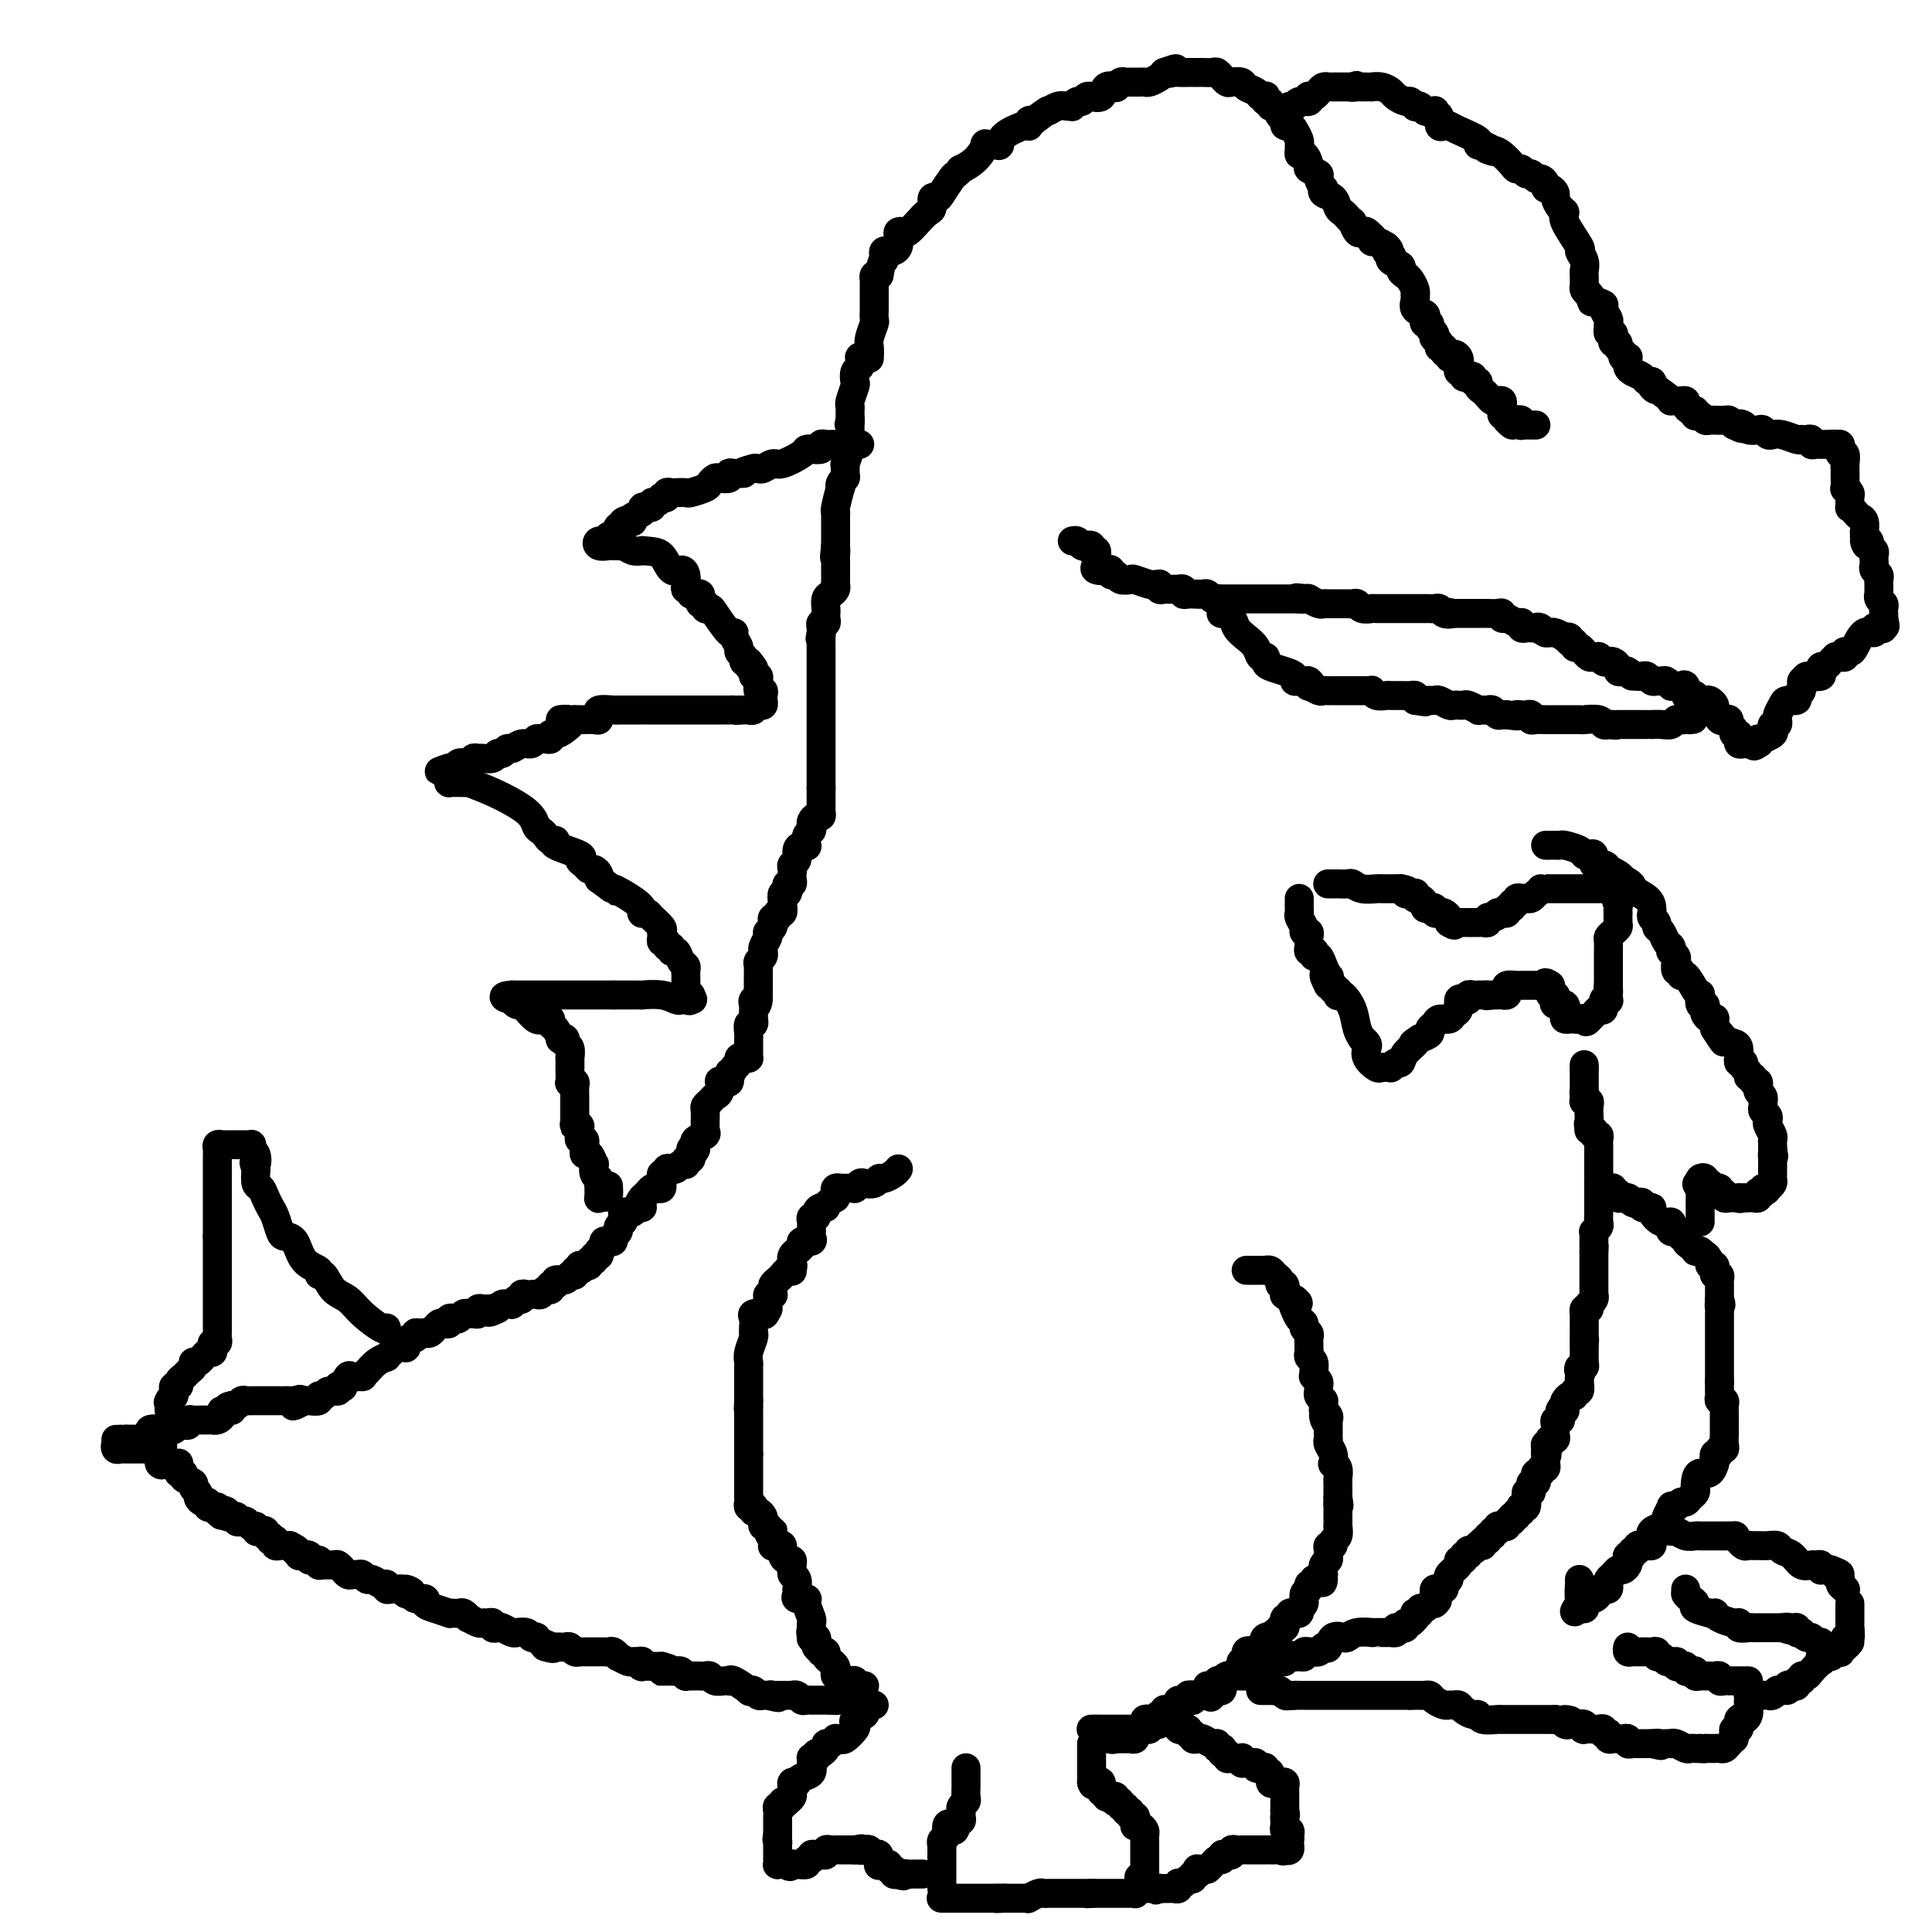 <svg viewBox='0 0 400 400' version='1.1' xmlns='http://www.w3.org/2000/svg' xmlns:xlink='http://www.w3.org/1999/xlink'><g fill='none' stroke='#000000' stroke-width='6' stroke-linecap='round' stroke-linejoin='round'><path d='M179,74c-0.425,0.023 -0.850,0.047 -1,0c-0.150,-0.047 -0.026,-0.163 0,0c0.026,0.163 -0.044,0.605 0,1c0.044,0.395 0.204,0.743 0,1c-0.204,0.257 -0.773,0.422 -1,1c-0.227,0.578 -0.113,1.569 0,2c0.113,0.431 0.227,0.300 0,1c-0.227,0.700 -0.793,2.229 -1,3c-0.207,0.771 -0.056,0.784 0,1c0.056,0.216 0.015,0.635 0,1c-0.015,0.365 -0.004,0.676 0,1c0.004,0.324 0.002,0.662 0,1'/><path d='M176,87c-0.464,1.963 -0.124,0.371 0,0c0.124,-0.371 0.033,0.479 0,1c-0.033,0.521 -0.008,0.715 0,1c0.008,0.285 -0.002,0.663 0,1c0.002,0.337 0.015,0.635 0,1c-0.015,0.365 -0.057,0.798 0,1c0.057,0.202 0.212,0.173 0,1c-0.212,0.827 -0.793,2.511 -1,3c-0.207,0.489 -0.042,-0.218 0,0c0.042,0.218 -0.040,1.361 0,2c0.040,0.639 0.203,0.774 0,1c-0.203,0.226 -0.772,0.543 -1,1c-0.228,0.457 -0.114,1.052 0,1c0.114,-0.052 0.227,-0.752 0,0c-0.227,0.752 -0.793,2.957 -1,4c-0.207,1.043 -0.056,0.923 0,1c0.056,0.077 0.015,0.349 0,1c-0.015,0.651 -0.004,1.680 0,2c0.004,0.320 0.001,-0.069 0,0c-0.001,0.069 -0.000,0.596 0,1c0.000,0.404 0.000,0.686 0,1c-0.000,0.314 -0.000,0.661 0,1c0.000,0.339 0.000,0.669 0,1'/><path d='M173,113c-0.464,4.192 -0.124,1.672 0,1c0.124,-0.672 0.033,0.502 0,1c-0.033,0.498 -0.008,0.318 0,1c0.008,0.682 -0.001,2.224 0,3c0.001,0.776 0.010,0.784 0,1c-0.010,0.216 -0.041,0.639 0,1c0.041,0.361 0.155,0.660 0,1c-0.155,0.340 -0.578,0.721 -1,1c-0.422,0.279 -0.844,0.457 -1,1c-0.156,0.543 -0.046,1.451 0,2c0.046,0.549 0.026,0.738 0,1c-0.026,0.262 -0.060,0.595 0,1c0.060,0.405 0.212,0.882 0,1c-0.212,0.118 -0.788,-0.122 -1,0c-0.212,0.122 -0.061,0.606 0,1c0.061,0.394 0.030,0.697 0,1'/><path d='M170,131c-0.464,2.736 -0.124,0.575 0,0c0.124,-0.575 0.033,0.436 0,1c-0.033,0.564 -0.009,0.680 0,2c0.009,1.320 0.002,3.845 0,5c-0.002,1.155 -0.001,0.940 0,1c0.001,0.060 0.000,0.394 0,1c-0.000,0.606 -0.000,1.485 0,2c0.000,0.515 0.000,0.668 0,1c-0.000,0.332 -0.000,0.843 0,1c0.000,0.157 0.000,-0.041 0,0c-0.000,0.041 -0.000,0.319 0,1c0.000,0.681 0.000,1.765 0,3c-0.000,1.235 -0.000,2.622 0,4c0.000,1.378 0.000,2.747 0,4c-0.000,1.253 -0.000,2.391 0,3c0.000,0.609 0.000,0.689 0,1c-0.000,0.311 -0.000,0.853 0,1c0.000,0.147 0.000,-0.101 0,0c-0.000,0.101 -0.000,0.550 0,1'/><path d='M170,163c0.000,5.128 0.000,1.948 0,1c-0.000,-0.948 -0.000,0.337 0,1c0.000,0.663 0.001,0.703 0,1c-0.001,0.297 -0.003,0.849 0,1c0.003,0.151 0.011,-0.100 0,0c-0.011,0.100 -0.042,0.552 0,1c0.042,0.448 0.156,0.894 0,1c-0.156,0.106 -0.581,-0.128 -1,0c-0.419,0.128 -0.830,0.616 -1,1c-0.170,0.384 -0.097,0.663 0,1c0.097,0.337 0.220,0.731 0,1c-0.220,0.269 -0.781,0.414 -1,1c-0.219,0.586 -0.096,1.614 0,2c0.096,0.386 0.166,0.131 0,0c-0.166,-0.131 -0.566,-0.137 -1,0c-0.434,0.137 -0.901,0.418 -1,1c-0.099,0.582 0.169,1.465 0,2c-0.169,0.535 -0.776,0.722 -1,1c-0.224,0.278 -0.064,0.648 0,1c0.064,0.352 0.031,0.685 0,1c-0.031,0.315 -0.060,0.610 0,1c0.060,0.390 0.208,0.874 0,1c-0.208,0.126 -0.774,-0.107 -1,0c-0.226,0.107 -0.113,0.553 0,1'/><path d='M163,184c-1.099,3.182 -0.346,0.636 0,0c0.346,-0.636 0.285,0.638 0,1c-0.285,0.362 -0.793,-0.186 -1,0c-0.207,0.186 -0.112,1.107 0,2c0.112,0.893 0.240,1.759 0,2c-0.240,0.241 -0.848,-0.143 -1,0c-0.152,0.143 0.152,0.813 0,1c-0.152,0.187 -0.759,-0.108 -1,0c-0.241,0.108 -0.116,0.619 0,1c0.116,0.381 0.223,0.630 0,1c-0.223,0.370 -0.778,0.860 -1,1c-0.222,0.140 -0.112,-0.068 0,0c0.112,0.068 0.227,0.414 0,1c-0.227,0.586 -0.797,1.414 -1,2c-0.203,0.586 -0.040,0.930 0,1c0.040,0.070 -0.042,-0.136 0,0c0.042,0.136 0.207,0.613 0,1c-0.207,0.387 -0.788,0.685 -1,1c-0.212,0.315 -0.057,0.648 0,1c0.057,0.352 0.015,0.724 0,1c-0.015,0.276 -0.004,0.455 0,1c0.004,0.545 0.001,1.454 0,2c-0.001,0.546 -0.000,0.727 0,1c0.000,0.273 0.000,0.636 0,1'/><path d='M157,206c-0.868,3.643 -0.036,1.749 0,1c0.036,-0.749 -0.722,-0.354 -1,0c-0.278,0.354 -0.075,0.668 0,1c0.075,0.332 0.021,0.682 0,1c-0.021,0.318 -0.009,0.605 0,1c0.009,0.395 0.017,0.897 0,1c-0.017,0.103 -0.057,-0.194 0,0c0.057,0.194 0.211,0.878 0,1c-0.211,0.122 -0.789,-0.318 -1,0c-0.211,0.318 -0.057,1.396 0,2c0.057,0.604 0.015,0.735 0,1c-0.015,0.265 -0.004,0.663 0,1c0.004,0.337 0.002,0.612 0,1c-0.002,0.388 -0.003,0.889 0,1c0.003,0.111 0.011,-0.167 0,0c-0.011,0.167 -0.041,0.780 0,1c0.041,0.220 0.152,0.048 0,0c-0.152,-0.048 -0.566,0.028 -1,0c-0.434,-0.028 -0.886,-0.161 -1,0c-0.114,0.161 0.110,0.618 0,1c-0.110,0.382 -0.555,0.691 -1,1'/><path d='M152,221c-1.001,2.482 -1.003,1.187 -1,1c0.003,-0.187 0.011,0.735 0,1c-0.011,0.265 -0.042,-0.127 0,0c0.042,0.127 0.156,0.773 0,1c-0.156,0.227 -0.581,0.036 -1,0c-0.419,-0.036 -0.833,0.084 -1,0c-0.167,-0.084 -0.087,-0.373 0,0c0.087,0.373 0.181,1.408 0,2c-0.181,0.592 -0.637,0.739 -1,1c-0.363,0.261 -0.633,0.634 -1,1c-0.367,0.366 -0.830,0.725 -1,1c-0.170,0.275 -0.045,0.465 0,1c0.045,0.535 0.012,1.414 0,2c-0.012,0.586 -0.001,0.878 0,1c0.001,0.122 -0.007,0.074 0,0c0.007,-0.074 0.030,-0.174 0,0c-0.030,0.174 -0.113,0.620 0,1c0.113,0.380 0.423,0.693 0,1c-0.423,0.307 -1.577,0.608 -2,1c-0.423,0.392 -0.114,0.875 0,1c0.114,0.125 0.033,-0.107 0,0c-0.033,0.107 -0.016,0.554 0,1'/><path d='M144,238c-1.460,2.587 -1.109,0.553 -1,0c0.109,-0.553 -0.024,0.373 0,1c0.024,0.627 0.203,0.953 0,1c-0.203,0.047 -0.789,-0.184 -1,0c-0.211,0.184 -0.045,0.785 0,1c0.045,0.215 -0.029,0.044 0,0c0.029,-0.044 0.161,0.040 0,0c-0.161,-0.040 -0.617,-0.203 -1,0c-0.383,0.203 -0.695,0.772 -1,1c-0.305,0.228 -0.604,0.116 -1,0c-0.396,-0.116 -0.891,-0.237 -1,0c-0.109,0.237 0.167,0.833 0,1c-0.167,0.167 -0.776,-0.095 -1,0c-0.224,0.095 -0.063,0.548 0,1c0.063,0.452 0.028,0.905 0,1c-0.028,0.095 -0.049,-0.168 0,0c0.049,0.168 0.167,0.767 0,1c-0.167,0.233 -0.619,0.101 -1,0c-0.381,-0.101 -0.690,-0.171 -1,0c-0.310,0.171 -0.622,0.585 -1,1c-0.378,0.415 -0.822,0.833 -1,1c-0.178,0.167 -0.089,0.084 0,0'/><path d='M133,248c-1.638,1.996 -0.231,1.985 0,2c0.231,0.015 -0.712,0.056 -1,0c-0.288,-0.056 0.080,-0.208 0,0c-0.080,0.208 -0.609,0.777 -1,1c-0.391,0.223 -0.645,0.101 -1,0c-0.355,-0.101 -0.812,-0.182 -1,0c-0.188,0.182 -0.107,0.626 0,1c0.107,0.374 0.240,0.678 0,1c-0.240,0.322 -0.851,0.661 -1,1c-0.149,0.339 0.166,0.679 0,1c-0.166,0.321 -0.814,0.625 -1,1c-0.186,0.375 0.090,0.822 0,1c-0.090,0.178 -0.546,0.086 -1,0c-0.454,-0.086 -0.907,-0.168 -1,0c-0.093,0.168 0.172,0.585 0,1c-0.172,0.415 -0.782,0.828 -1,1c-0.218,0.172 -0.043,0.103 0,0c0.043,-0.103 -0.045,-0.239 0,0c0.045,0.239 0.224,0.852 0,1c-0.224,0.148 -0.850,-0.170 -1,0c-0.150,0.170 0.176,0.829 0,1c-0.176,0.171 -0.855,-0.146 -1,0c-0.145,0.146 0.244,0.756 0,1c-0.244,0.244 -1.122,0.122 -2,0'/><path d='M120,262c-2.028,2.388 -0.599,1.357 0,1c0.599,-0.357 0.369,-0.039 0,0c-0.369,0.039 -0.877,-0.201 -1,0c-0.123,0.201 0.140,0.843 0,1c-0.140,0.157 -0.683,-0.169 -1,0c-0.317,0.169 -0.410,0.834 -1,1c-0.590,0.166 -1.678,-0.167 -2,0c-0.322,0.167 0.121,0.833 0,1c-0.121,0.167 -0.806,-0.165 -1,0c-0.194,0.165 0.103,0.829 0,1c-0.103,0.171 -0.605,-0.150 -1,0c-0.395,0.150 -0.684,0.771 -1,1c-0.316,0.229 -0.658,0.065 -1,0c-0.342,-0.065 -0.683,-0.033 -1,0c-0.317,0.033 -0.611,0.065 -1,0c-0.389,-0.065 -0.874,-0.228 -1,0c-0.126,0.228 0.107,0.846 0,1c-0.107,0.154 -0.553,-0.156 -1,0c-0.447,0.156 -0.893,0.776 -1,1c-0.107,0.224 0.126,0.050 0,0c-0.126,-0.050 -0.611,0.025 -1,0c-0.389,-0.025 -0.683,-0.150 -1,0c-0.317,0.150 -0.659,0.575 -1,1'/><path d='M103,271c-2.870,1.392 -1.543,0.372 -1,0c0.543,-0.372 0.304,-0.096 0,0c-0.304,0.096 -0.673,0.012 -1,0c-0.327,-0.012 -0.612,0.050 -1,0c-0.388,-0.050 -0.877,-0.210 -1,0c-0.123,0.210 0.122,0.792 0,1c-0.122,0.208 -0.610,0.042 -1,0c-0.390,-0.042 -0.683,0.040 -1,0c-0.317,-0.040 -0.659,-0.203 -1,0c-0.341,0.203 -0.683,0.773 -1,1c-0.317,0.227 -0.610,0.113 -1,0c-0.390,-0.113 -0.878,-0.224 -1,0c-0.122,0.224 0.122,0.782 0,1c-0.122,0.218 -0.610,0.097 -1,0c-0.390,-0.097 -0.682,-0.170 -1,0c-0.318,0.170 -0.663,0.584 -1,1c-0.337,0.416 -0.668,0.833 -1,1c-0.332,0.167 -0.666,0.083 -1,0'/><path d='M88,276c-2.277,0.769 -0.469,0.191 0,0c0.469,-0.191 -0.400,0.004 -1,0c-0.600,-0.004 -0.932,-0.208 -1,0c-0.068,0.208 0.126,0.826 0,1c-0.126,0.174 -0.573,-0.097 -1,0c-0.427,0.097 -0.836,0.561 -1,1c-0.164,0.439 -0.085,0.852 0,1c0.085,0.148 0.176,0.029 0,0c-0.176,-0.029 -0.620,0.030 -1,0c-0.380,-0.030 -0.696,-0.150 -1,0c-0.304,0.150 -0.596,0.568 -1,1c-0.404,0.432 -0.922,0.876 -1,1c-0.078,0.124 0.282,-0.072 0,0c-0.282,0.072 -1.207,0.412 -2,1c-0.793,0.588 -1.455,1.423 -2,2c-0.545,0.577 -0.973,0.894 -1,1c-0.027,0.106 0.348,0.001 0,0c-0.348,-0.001 -1.418,0.104 -2,0c-0.582,-0.104 -0.676,-0.416 -1,0c-0.324,0.416 -0.878,1.560 -1,2c-0.122,0.440 0.189,0.174 0,0c-0.189,-0.174 -0.878,-0.258 -1,0c-0.122,0.258 0.323,0.858 0,1c-0.323,0.142 -1.414,-0.172 -2,0c-0.586,0.172 -0.668,0.831 -1,1c-0.332,0.169 -0.914,-0.150 -1,0c-0.086,0.150 0.323,0.771 0,1c-0.323,0.229 -1.378,0.065 -2,0c-0.622,-0.065 -0.811,-0.033 -1,0'/><path d='M63,290c-4.046,2.166 -1.661,0.580 -1,0c0.661,-0.580 -0.401,-0.155 -1,0c-0.599,0.155 -0.734,0.042 -1,0c-0.266,-0.042 -0.663,-0.011 -1,0c-0.337,0.011 -0.615,0.003 -1,0c-0.385,-0.003 -0.876,-0.001 -1,0c-0.124,0.001 0.121,0.000 0,0c-0.121,-0.000 -0.606,-0.000 -1,0c-0.394,0.000 -0.697,-0.000 -1,0c-0.303,0.000 -0.606,0.000 -1,0c-0.394,-0.000 -0.879,-0.001 -1,0c-0.121,0.001 0.123,0.004 0,0c-0.123,-0.004 -0.611,-0.015 -1,0c-0.389,0.015 -0.679,0.057 -1,0c-0.321,-0.057 -0.674,-0.211 -1,0c-0.326,0.211 -0.626,0.788 -1,1c-0.374,0.212 -0.821,0.061 -1,0c-0.179,-0.061 -0.089,-0.030 0,0'/><path d='M48,291c-2.196,0.393 -0.186,0.876 0,1c0.186,0.124 -1.452,-0.110 -2,0c-0.548,0.110 -0.007,0.565 0,1c0.007,0.435 -0.519,0.848 -1,1c-0.481,0.152 -0.916,0.041 -1,0c-0.084,-0.041 0.185,-0.011 0,0c-0.185,0.011 -0.823,0.003 -1,0c-0.177,-0.003 0.106,-0.002 0,0c-0.106,0.002 -0.602,0.004 -1,0c-0.398,-0.004 -0.698,-0.015 -1,0c-0.302,0.015 -0.606,0.056 -1,0c-0.394,-0.056 -0.879,-0.207 -1,0c-0.121,0.207 0.122,0.774 0,1c-0.122,0.226 -0.610,0.113 -1,0c-0.390,-0.113 -0.682,-0.226 -1,0c-0.318,0.226 -0.663,0.793 -1,1c-0.337,0.207 -0.668,0.056 -1,0c-0.332,-0.056 -0.666,-0.016 -1,0c-0.334,0.016 -0.667,0.008 -1,0'/><path d='M33,296c-2.483,0.785 -1.190,0.249 -1,0c0.190,-0.249 -0.724,-0.210 -1,0c-0.276,0.210 0.084,0.592 0,1c-0.084,0.408 -0.614,0.841 -1,1c-0.386,0.159 -0.628,0.043 -1,0c-0.372,-0.043 -0.873,-0.011 -1,0c-0.127,0.011 0.119,0.003 0,0c-0.119,-0.003 -0.604,-0.001 -1,0c-0.396,0.001 -0.704,0.000 -1,0c-0.296,-0.000 -0.580,-0.000 -1,0c-0.420,0.000 -0.977,0.000 -1,0c-0.023,-0.000 0.489,-0.000 1,0'/><path d='M25,298c-0.998,0.309 0.506,0.083 1,0c0.494,-0.083 -0.022,-0.022 0,0c0.022,0.022 0.583,0.006 1,0c0.417,-0.006 0.689,-0.001 1,0c0.311,0.001 0.661,-0.000 1,0c0.339,0.000 0.665,0.003 1,0c0.335,-0.003 0.677,-0.011 1,0c0.323,0.011 0.625,0.041 1,0c0.375,-0.041 0.821,-0.155 1,0c0.179,0.155 0.089,0.577 0,1'/><path d='M33,299c1.285,0.381 0.499,0.834 0,1c-0.499,0.166 -0.711,0.044 -1,0c-0.289,-0.044 -0.654,-0.012 -1,0c-0.346,0.012 -0.671,0.003 -1,0c-0.329,-0.003 -0.662,-0.001 -1,0c-0.338,0.001 -0.682,-0.000 -1,0c-0.318,0.000 -0.611,0.001 -1,0c-0.389,-0.001 -0.876,-0.004 -1,0c-0.124,0.004 0.113,0.015 0,0c-0.113,-0.015 -0.577,-0.056 -1,0c-0.423,0.056 -0.806,0.207 -1,0c-0.194,-0.207 -0.198,-0.774 0,-1c0.198,-0.226 0.599,-0.113 1,0'/><path d='M25,299c-1.059,0.000 0.294,0.000 1,0c0.706,-0.000 0.767,-0.000 1,0c0.233,0.000 0.640,0.000 1,0c0.360,-0.000 0.675,-0.001 1,0c0.325,0.001 0.662,0.002 1,0c0.338,-0.002 0.679,-0.008 1,0c0.321,0.008 0.622,0.030 1,0c0.378,-0.030 0.833,-0.111 1,0c0.167,0.111 0.045,0.415 0,1c-0.045,0.585 -0.013,1.453 0,2c0.013,0.547 0.006,0.774 0,1'/><path d='M33,303c0.472,0.619 0.652,0.166 1,0c0.348,-0.166 0.863,-0.045 1,0c0.137,0.045 -0.104,0.013 0,0c0.104,-0.013 0.552,-0.006 1,0'/><path d='M36,303c0.692,0.012 0.922,0.041 1,0c0.078,-0.041 0.005,-0.152 0,0c-0.005,0.152 0.059,0.565 0,1c-0.059,0.435 -0.241,0.890 0,1c0.241,0.110 0.906,-0.125 1,0c0.094,0.125 -0.382,0.611 0,1c0.382,0.389 1.622,0.683 2,1c0.378,0.317 -0.105,0.658 0,1c0.105,0.342 0.798,0.684 1,1c0.202,0.316 -0.085,0.606 0,1c0.085,0.394 0.544,0.890 1,1c0.456,0.110 0.911,-0.167 1,0c0.089,0.167 -0.186,0.780 0,1c0.186,0.220 0.833,0.049 1,0c0.167,-0.049 -0.147,0.025 0,0c0.147,-0.025 0.756,-0.150 1,0c0.244,0.150 0.122,0.575 0,1'/><path d='M45,313c1.553,1.563 0.937,0.472 1,0c0.063,-0.472 0.805,-0.324 1,0c0.195,0.324 -0.159,0.822 0,1c0.159,0.178 0.830,0.034 1,0c0.170,-0.034 -0.162,0.042 0,0c0.162,-0.042 0.817,-0.203 1,0c0.183,0.203 -0.105,0.771 0,1c0.105,0.229 0.602,0.117 1,0c0.398,-0.117 0.698,-0.241 1,0c0.302,0.241 0.607,0.848 1,1c0.393,0.152 0.875,-0.151 1,0c0.125,0.151 -0.106,0.758 0,1c0.106,0.242 0.549,0.121 1,0c0.451,-0.121 0.909,-0.242 1,0c0.091,0.242 -0.186,0.849 0,1c0.186,0.151 0.834,-0.152 1,0c0.166,0.152 -0.149,0.759 0,1c0.149,0.241 0.762,0.117 1,0c0.238,-0.117 0.102,-0.228 0,0c-0.102,0.228 -0.168,0.793 0,1c0.168,0.207 0.571,0.055 1,0c0.429,-0.055 0.885,-0.015 1,0c0.115,0.015 -0.110,0.004 0,0c0.110,-0.004 0.555,-0.002 1,0'/><path d='M60,320c2.477,1.250 1.169,0.875 1,1c-0.169,0.125 0.799,0.750 1,1c0.201,0.250 -0.367,0.123 0,0c0.367,-0.123 1.670,-0.243 2,0c0.330,0.243 -0.311,0.850 0,1c0.311,0.150 1.575,-0.157 2,0c0.425,0.157 0.013,0.778 0,1c-0.013,0.222 0.374,0.044 1,0c0.626,-0.044 1.491,0.044 2,0c0.509,-0.044 0.661,-0.222 1,0c0.339,0.222 0.864,0.844 1,1c0.136,0.156 -0.118,-0.156 0,0c0.118,0.156 0.609,0.778 1,1c0.391,0.222 0.681,0.044 1,0c0.319,-0.044 0.666,0.045 1,0c0.334,-0.045 0.654,-0.223 1,0c0.346,0.223 0.719,0.848 1,1c0.281,0.152 0.471,-0.170 1,0c0.529,0.170 1.398,0.830 2,1c0.602,0.170 0.935,-0.151 1,0c0.065,0.151 -0.140,0.772 0,1c0.140,0.228 0.625,0.061 1,0c0.375,-0.061 0.639,-0.016 1,0c0.361,0.016 0.817,0.005 1,0c0.183,-0.005 0.091,-0.002 0,0'/><path d='M83,329c3.799,1.327 1.796,0.145 1,0c-0.796,-0.145 -0.386,0.749 0,1c0.386,0.251 0.749,-0.140 1,0c0.251,0.140 0.390,0.812 1,1c0.610,0.188 1.690,-0.107 2,0c0.310,0.107 -0.148,0.617 0,1c0.148,0.383 0.904,0.639 2,1c1.096,0.361 2.531,0.828 3,1c0.469,0.172 -0.028,0.050 0,0c0.028,-0.050 0.580,-0.029 1,0c0.420,0.029 0.708,0.064 1,0c0.292,-0.064 0.589,-0.227 1,0c0.411,0.227 0.936,0.846 1,1c0.064,0.154 -0.333,-0.156 0,0c0.333,0.156 1.395,0.778 2,1c0.605,0.222 0.754,0.046 1,0c0.246,-0.046 0.590,0.039 1,0c0.410,-0.039 0.887,-0.203 1,0c0.113,0.203 -0.137,0.772 0,1c0.137,0.228 0.662,0.114 1,0c0.338,-0.114 0.490,-0.228 1,0c0.510,0.228 1.379,0.797 2,1c0.621,0.203 0.993,0.041 1,0c0.007,-0.041 -0.353,0.041 0,0c0.353,-0.041 1.418,-0.204 2,0c0.582,0.204 0.682,0.776 1,1c0.318,0.224 0.855,0.099 1,0c0.145,-0.099 -0.101,-0.171 0,0c0.101,0.171 0.551,0.586 1,1'/><path d='M112,340c4.665,1.928 1.827,1.249 1,1c-0.827,-0.249 0.356,-0.068 1,0c0.644,0.068 0.750,0.022 1,0c0.250,-0.022 0.645,-0.020 1,0c0.355,0.020 0.669,0.058 1,0c0.331,-0.058 0.680,-0.212 1,0c0.320,0.212 0.610,0.789 1,1c0.390,0.211 0.878,0.057 1,0c0.122,-0.057 -0.122,-0.015 0,0c0.122,0.015 0.610,0.004 1,0c0.390,-0.004 0.682,-0.001 1,0c0.318,0.001 0.662,-0.001 1,0c0.338,0.001 0.669,0.004 1,0c0.331,-0.004 0.661,-0.016 1,0c0.339,0.016 0.686,0.061 1,0c0.314,-0.061 0.595,-0.227 1,0c0.405,0.227 0.934,0.846 1,1c0.066,0.154 -0.333,-0.156 0,0c0.333,0.156 1.396,0.778 2,1c0.604,0.222 0.748,0.046 1,0c0.252,-0.046 0.610,0.040 1,0c0.390,-0.040 0.811,-0.207 1,0c0.189,0.207 0.144,0.788 0,1c-0.144,0.212 -0.389,0.057 0,0c0.389,-0.057 1.412,-0.015 2,0c0.588,0.015 0.739,0.004 1,0c0.261,-0.004 0.630,-0.002 1,0'/><path d='M137,345c3.820,1.000 0.868,0.999 0,1c-0.868,0.001 0.346,0.004 1,0c0.654,-0.004 0.749,-0.015 1,0c0.251,0.015 0.660,0.057 1,0c0.340,-0.057 0.611,-0.211 1,0c0.389,0.211 0.896,0.789 1,1c0.104,0.211 -0.193,0.057 0,0c0.193,-0.057 0.878,-0.016 1,0c0.122,0.016 -0.319,0.008 0,0c0.319,-0.008 1.398,-0.016 2,0c0.602,0.016 0.725,0.057 1,0c0.275,-0.057 0.700,-0.211 1,0c0.300,0.211 0.473,0.787 1,1c0.527,0.213 1.407,0.065 2,0c0.593,-0.065 0.901,-0.045 1,0c0.099,0.045 -0.009,0.116 0,0c0.009,-0.116 0.135,-0.420 1,0c0.865,0.420 2.469,1.562 3,2c0.531,0.438 -0.013,0.170 0,0c0.013,-0.170 0.581,-0.241 1,0c0.419,0.241 0.690,0.796 1,1c0.310,0.204 0.660,0.058 1,0c0.340,-0.058 0.670,-0.029 1,0'/><path d='M159,351c3.647,0.928 1.765,0.249 1,0c-0.765,-0.249 -0.412,-0.067 0,0c0.412,0.067 0.885,0.018 1,0c0.115,-0.018 -0.128,-0.004 0,0c0.128,0.004 0.626,0.000 1,0c0.374,-0.000 0.625,0.004 1,0c0.375,-0.004 0.874,-0.015 1,0c0.126,0.015 -0.120,0.057 0,0c0.120,-0.057 0.606,-0.211 1,0c0.394,0.211 0.697,0.789 1,1c0.303,0.211 0.606,0.057 1,0c0.394,-0.057 0.879,-0.015 1,0c0.121,0.015 -0.122,0.004 0,0c0.122,-0.004 0.610,-0.001 1,0c0.390,0.001 0.682,0.000 1,0c0.318,-0.000 0.662,-0.000 1,0c0.338,0.000 0.669,0.000 1,0'/><path d='M172,352c2.251,0.155 1.377,0.041 1,0c-0.377,-0.041 -0.259,-0.011 0,0c0.259,0.011 0.657,0.003 1,0c0.343,-0.003 0.631,-0.001 1,0c0.369,0.001 0.820,0.000 1,0c0.180,-0.000 0.090,-0.000 0,0'/><path d='M186,242c-0.222,0.301 -0.445,0.603 -1,1c-0.555,0.397 -1.444,0.890 -2,1c-0.556,0.110 -0.780,-0.163 -1,0c-0.220,0.163 -0.436,0.762 -1,1c-0.564,0.238 -1.475,0.116 -2,0c-0.525,-0.116 -0.665,-0.227 -1,0c-0.335,0.227 -0.864,0.793 -1,1c-0.136,0.207 0.122,0.056 0,0c-0.122,-0.056 -0.625,-0.016 -1,0c-0.375,0.016 -0.622,0.007 -1,0c-0.378,-0.007 -0.886,-0.013 -1,0c-0.114,0.013 0.165,0.045 0,0c-0.165,-0.045 -0.775,-0.166 -1,0c-0.225,0.166 -0.064,0.619 0,1c0.064,0.381 0.032,0.691 0,1'/><path d='M173,248c-2.421,1.393 -1.973,1.875 -2,2c-0.027,0.125 -0.529,-0.107 -1,0c-0.471,0.107 -0.911,0.553 -1,1c-0.089,0.447 0.172,0.894 0,1c-0.172,0.106 -0.778,-0.129 -1,0c-0.222,0.129 -0.059,0.622 0,1c0.059,0.378 0.015,0.640 0,1c-0.015,0.360 -0.002,0.818 0,1c0.002,0.182 -0.007,0.086 0,0c0.007,-0.086 0.031,-0.164 0,0c-0.031,0.164 -0.118,0.570 0,1c0.118,0.430 0.439,0.885 0,1c-0.439,0.115 -1.638,-0.111 -2,0c-0.362,0.111 0.113,0.557 0,1c-0.113,0.443 -0.814,0.882 -1,1c-0.186,0.118 0.142,-0.083 0,0c-0.142,0.083 -0.755,0.452 -1,1c-0.245,0.548 -0.123,1.274 0,2'/><path d='M164,262c-1.389,2.106 -0.361,0.371 0,0c0.361,-0.371 0.056,0.621 0,1c-0.056,0.379 0.139,0.143 0,0c-0.139,-0.143 -0.612,-0.193 -1,0c-0.388,0.193 -0.693,0.630 -1,1c-0.307,0.370 -0.617,0.674 -1,1c-0.383,0.326 -0.838,0.675 -1,1c-0.162,0.325 -0.029,0.626 0,1c0.029,0.374 -0.045,0.821 0,1c0.045,0.179 0.208,0.089 0,0c-0.208,-0.089 -0.788,-0.179 -1,0c-0.212,0.179 -0.057,0.625 0,1c0.057,0.375 0.016,0.679 0,1c-0.016,0.321 -0.008,0.661 0,1'/><path d='M159,271c-0.879,1.628 -0.575,1.196 -1,1c-0.425,-0.196 -1.578,-0.158 -2,0c-0.422,0.158 -0.112,0.436 0,1c0.112,0.564 0.026,1.415 0,2c-0.026,0.585 0.007,0.906 0,1c-0.007,0.094 -0.054,-0.038 0,0c0.054,0.038 0.211,0.248 0,1c-0.211,0.752 -0.789,2.048 -1,3c-0.211,0.952 -0.057,1.561 0,2c0.057,0.439 0.015,0.709 0,1c-0.015,0.291 -0.004,0.603 0,1c0.004,0.397 0.001,0.880 0,1c-0.001,0.120 -0.000,-0.123 0,0c0.000,0.123 0.000,0.611 0,1c-0.000,0.389 -0.000,0.679 0,1c0.000,0.321 0.000,0.674 0,1c-0.000,0.326 -0.000,0.626 0,1c0.000,0.374 0.000,0.821 0,1c-0.000,0.179 -0.000,0.089 0,0'/><path d='M155,290c-0.155,2.962 -0.041,1.367 0,1c0.041,-0.367 0.011,0.493 0,1c-0.011,0.507 -0.003,0.661 0,1c0.003,0.339 0.001,0.864 0,1c-0.001,0.136 -0.000,-0.117 0,0c0.000,0.117 0.000,0.605 0,1c-0.000,0.395 -0.000,0.696 0,1c0.000,0.304 0.000,0.609 0,1c-0.000,0.391 -0.000,0.868 0,1c0.000,0.132 0.000,-0.080 0,0c-0.000,0.080 -0.000,0.451 0,1c0.000,0.549 0.000,1.274 0,2'/><path d='M155,301c0.000,1.864 0.000,1.024 0,1c-0.000,-0.024 -0.000,0.767 0,1c0.000,0.233 0.000,-0.091 0,0c-0.000,0.091 -0.000,0.598 0,1c0.000,0.402 0.000,0.698 0,1c-0.000,0.302 -0.000,0.610 0,1c0.000,0.390 0.000,0.864 0,1c-0.000,0.136 -0.001,-0.065 0,0c0.001,0.065 0.004,0.396 0,1c-0.004,0.604 -0.015,1.481 0,2c0.015,0.519 0.056,0.679 0,1c-0.056,0.321 -0.208,0.803 0,1c0.208,0.197 0.777,0.108 1,0c0.223,-0.108 0.098,-0.237 0,0c-0.098,0.237 -0.171,0.838 0,1c0.171,0.162 0.585,-0.115 1,0c0.415,0.115 0.829,0.622 1,1c0.171,0.378 0.097,0.627 0,1c-0.097,0.373 -0.219,0.870 0,1c0.219,0.130 0.777,-0.106 1,0c0.223,0.106 0.112,0.553 0,1'/><path d='M159,317c0.846,2.447 0.961,0.565 1,0c0.039,-0.565 0.000,0.187 0,1c-0.000,0.813 0.038,1.689 0,2c-0.038,0.311 -0.151,0.059 0,0c0.151,-0.059 0.566,0.074 1,0c0.434,-0.074 0.887,-0.357 1,0c0.113,0.357 -0.113,1.354 0,2c0.113,0.646 0.567,0.943 1,1c0.433,0.057 0.847,-0.125 1,0c0.153,0.125 0.045,0.557 0,1c-0.045,0.443 -0.026,0.897 0,1c0.026,0.103 0.059,-0.145 0,0c-0.059,0.145 -0.212,0.683 0,1c0.212,0.317 0.787,0.415 1,1c0.213,0.585 0.065,1.659 0,2c-0.065,0.341 -0.047,-0.051 0,0c0.047,0.051 0.121,0.546 0,1c-0.121,0.454 -0.439,0.867 0,1c0.439,0.133 1.634,-0.014 2,0c0.366,0.014 -0.098,0.189 0,1c0.098,0.811 0.758,2.259 1,3c0.242,0.741 0.065,0.777 0,1c-0.065,0.223 -0.019,0.635 0,1c0.019,0.365 0.009,0.682 0,1'/><path d='M168,338c1.388,3.189 0.358,0.661 0,0c-0.358,-0.661 -0.044,0.544 0,1c0.044,0.456 -0.180,0.165 0,0c0.180,-0.165 0.765,-0.202 1,0c0.235,0.202 0.119,0.642 0,1c-0.119,0.358 -0.243,0.635 0,1c0.243,0.365 0.852,0.819 1,1c0.148,0.181 -0.167,0.090 0,0c0.167,-0.090 0.816,-0.179 1,0c0.184,0.179 -0.095,0.626 0,1c0.095,0.374 0.565,0.675 1,1c0.435,0.325 0.835,0.676 1,1c0.165,0.324 0.096,0.623 0,1c-0.096,0.377 -0.218,0.832 0,1c0.218,0.168 0.777,0.048 1,0c0.223,-0.048 0.112,-0.024 0,0'/><path d='M174,347c1.110,1.614 0.885,1.151 1,1c0.115,-0.151 0.569,0.012 1,0c0.431,-0.012 0.837,-0.199 1,0c0.163,0.199 0.082,0.785 0,1c-0.082,0.215 -0.166,0.057 0,0c0.166,-0.057 0.583,-0.015 1,0c0.417,0.015 0.833,0.004 1,0c0.167,-0.004 0.083,-0.002 0,0'/><path d='M258,263c0.764,-0.000 1.528,-0.001 2,0c0.472,0.001 0.651,0.003 1,0c0.349,-0.003 0.868,-0.012 1,0c0.132,0.012 -0.123,0.046 0,0c0.123,-0.046 0.625,-0.172 1,0c0.375,0.172 0.622,0.642 1,1c0.378,0.358 0.885,0.603 1,1c0.115,0.397 -0.162,0.947 0,1c0.162,0.053 0.765,-0.392 1,0c0.235,0.392 0.104,1.621 0,2c-0.104,0.379 -0.182,-0.090 0,0c0.182,0.090 0.623,0.740 1,1c0.377,0.260 0.688,0.130 1,0'/><path d='M268,269c1.559,1.123 0.455,0.931 0,1c-0.455,0.069 -0.262,0.400 0,1c0.262,0.600 0.592,1.470 1,2c0.408,0.530 0.894,0.719 1,1c0.106,0.281 -0.168,0.653 0,1c0.168,0.347 0.777,0.670 1,1c0.223,0.330 0.059,0.666 0,1c-0.059,0.334 -0.012,0.666 0,1c0.012,0.334 -0.011,0.670 0,1c0.011,0.330 0.056,0.653 0,1c-0.056,0.347 -0.212,0.719 0,1c0.212,0.281 0.793,0.471 1,1c0.207,0.529 0.041,1.399 0,2c-0.041,0.601 0.042,0.935 0,1c-0.042,0.065 -0.208,-0.137 0,0c0.208,0.137 0.792,0.615 1,1c0.208,0.385 0.042,0.677 0,1c-0.042,0.323 0.041,0.678 0,1c-0.041,0.322 -0.207,0.611 0,1c0.207,0.389 0.788,0.877 1,1c0.212,0.123 0.057,-0.121 0,0c-0.057,0.121 -0.016,0.606 0,1c0.016,0.394 0.008,0.697 0,1'/><path d='M274,292c0.868,3.801 0.036,1.802 0,1c-0.036,-0.802 0.722,-0.408 1,0c0.278,0.408 0.074,0.830 0,1c-0.074,0.170 -0.020,0.087 0,0c0.020,-0.087 0.005,-0.177 0,0c-0.005,0.177 -0.001,0.621 0,1c0.001,0.379 -0.001,0.692 0,1c0.001,0.308 0.004,0.610 0,1c-0.004,0.390 -0.015,0.869 0,1c0.015,0.131 0.056,-0.085 0,0c-0.056,0.085 -0.207,0.469 0,1c0.207,0.531 0.774,1.207 1,2c0.226,0.793 0.113,1.704 0,2c-0.113,0.296 -0.226,-0.023 0,0c0.226,0.023 0.793,0.387 1,1c0.207,0.613 0.056,1.474 0,2c-0.056,0.526 -0.015,0.718 0,1c0.015,0.282 0.004,0.653 0,1c-0.004,0.347 -0.001,0.671 0,1c0.001,0.329 0.001,0.665 0,1'/><path d='M277,310c0.464,2.947 0.124,1.313 0,1c-0.124,-0.313 -0.033,0.695 0,1c0.033,0.305 0.009,-0.092 0,0c-0.009,0.092 -0.001,0.672 0,1c0.001,0.328 -0.004,0.402 0,1c0.004,0.598 0.016,1.719 0,2c-0.016,0.281 -0.061,-0.279 0,0c0.061,0.279 0.227,1.398 0,2c-0.227,0.602 -0.846,0.686 -1,1c-0.154,0.314 0.156,0.858 0,1c-0.156,0.142 -0.777,-0.117 -1,0c-0.223,0.117 -0.046,0.612 0,1c0.046,0.388 -0.039,0.671 0,1c0.039,0.329 0.203,0.704 0,1c-0.203,0.296 -0.772,0.513 -1,1c-0.228,0.487 -0.114,1.243 0,2'/><path d='M274,326c-0.421,2.697 0.027,1.440 0,1c-0.027,-0.440 -0.528,-0.062 -1,0c-0.472,0.062 -0.915,-0.192 -1,0c-0.085,0.192 0.189,0.829 0,1c-0.189,0.171 -0.839,-0.123 -1,0c-0.161,0.123 0.168,0.664 0,1c-0.168,0.336 -0.834,0.468 -1,1c-0.166,0.532 0.167,1.463 0,2c-0.167,0.537 -0.833,0.679 -1,1c-0.167,0.321 0.167,0.822 0,1c-0.167,0.178 -0.833,0.032 -1,0c-0.167,-0.032 0.166,0.048 0,0c-0.166,-0.048 -0.829,-0.224 -1,0c-0.171,0.224 0.151,0.849 0,1c-0.151,0.151 -0.777,-0.171 -1,0c-0.223,0.171 -0.045,0.834 0,1c0.045,0.166 -0.043,-0.165 0,0c0.043,0.165 0.218,0.828 0,1c-0.218,0.172 -0.828,-0.146 -1,0c-0.172,0.146 0.094,0.756 0,1c-0.094,0.244 -0.547,0.122 -1,0'/><path d='M264,338c-1.425,2.100 0.011,1.351 0,1c-0.011,-0.351 -1.469,-0.305 -2,0c-0.531,0.305 -0.136,0.870 0,1c0.136,0.130 0.013,-0.175 0,0c-0.013,0.175 0.083,0.829 0,1c-0.083,0.171 -0.347,-0.143 -1,0c-0.653,0.143 -1.695,0.741 -2,1c-0.305,0.259 0.129,0.179 0,0c-0.129,-0.179 -0.819,-0.455 -1,0c-0.181,0.455 0.149,1.643 0,2c-0.149,0.357 -0.775,-0.116 -1,0c-0.225,0.116 -0.049,0.820 0,1c0.049,0.180 -0.028,-0.163 0,0c0.028,0.163 0.161,0.831 0,1c-0.161,0.169 -0.618,-0.162 -1,0c-0.382,0.162 -0.690,0.818 -1,1c-0.310,0.182 -0.622,-0.109 -1,0c-0.378,0.109 -0.823,0.617 -1,1c-0.177,0.383 -0.086,0.642 0,1c0.086,0.358 0.167,0.817 0,1c-0.167,0.183 -0.584,0.092 -1,0'/><path d='M252,350c-2.034,2.083 -1.119,1.290 -1,1c0.119,-0.290 -0.559,-0.077 -1,0c-0.441,0.077 -0.644,0.020 -1,0c-0.356,-0.020 -0.864,-0.001 -1,0c-0.136,0.001 0.099,-0.014 0,0c-0.099,0.014 -0.534,0.059 -1,0c-0.466,-0.059 -0.965,-0.222 -1,0c-0.035,0.222 0.394,0.830 0,1c-0.394,0.170 -1.612,-0.099 -2,0c-0.388,0.099 0.055,0.567 0,1c-0.055,0.433 -0.606,0.833 -1,1c-0.394,0.167 -0.630,0.101 -1,0c-0.370,-0.101 -0.872,-0.237 -1,0c-0.128,0.237 0.119,0.847 0,1c-0.119,0.153 -0.606,-0.152 -1,0c-0.394,0.152 -0.697,0.762 -1,1c-0.303,0.238 -0.607,0.105 -1,0c-0.393,-0.105 -0.875,-0.182 -1,0c-0.125,0.182 0.107,0.623 0,1c-0.107,0.377 -0.554,0.688 -1,1'/><path d='M236,358c-2.698,1.480 -1.444,1.181 -1,1c0.444,-0.181 0.078,-0.245 0,0c-0.078,0.245 0.133,0.798 0,1c-0.133,0.202 -0.610,0.054 -1,0c-0.390,-0.054 -0.692,-0.015 -1,0c-0.308,0.015 -0.621,0.004 -1,0c-0.379,-0.004 -0.822,-0.001 -1,0c-0.178,0.001 -0.089,0.001 0,0'/><path d='M231,360c-0.951,0.309 -0.829,0.083 -1,0c-0.171,-0.083 -0.633,-0.022 -1,0c-0.367,0.022 -0.637,0.006 -1,0c-0.363,-0.006 -0.818,-0.002 -1,0c-0.182,0.002 -0.091,0.001 0,0'/><path d='M181,353c-0.293,-0.089 -0.587,-0.178 -1,0c-0.413,0.178 -0.946,0.624 -1,1c-0.054,0.376 0.371,0.683 0,1c-0.371,0.317 -1.538,0.645 -2,1c-0.462,0.355 -0.219,0.736 0,1c0.219,0.264 0.413,0.409 0,1c-0.413,0.591 -1.434,1.626 -2,2c-0.566,0.374 -0.677,0.085 -1,0c-0.323,-0.085 -0.856,0.033 -1,0c-0.144,-0.033 0.102,-0.216 0,0c-0.102,0.216 -0.553,0.831 -1,1c-0.447,0.169 -0.890,-0.108 -1,0c-0.110,0.108 0.111,0.602 0,1c-0.111,0.398 -0.556,0.699 -1,1'/><path d='M170,363c-1.945,1.487 -1.306,0.204 -1,0c0.306,-0.204 0.280,0.670 0,1c-0.280,0.330 -0.814,0.116 -1,0c-0.186,-0.116 -0.026,-0.132 0,0c0.026,0.132 -0.083,0.414 0,1c0.083,0.586 0.358,1.477 0,2c-0.358,0.523 -1.350,0.679 -2,1c-0.650,0.321 -0.959,0.807 -1,1c-0.041,0.193 0.186,0.093 0,0c-0.186,-0.093 -0.786,-0.179 -1,0c-0.214,0.179 -0.044,0.623 0,1c0.044,0.377 -0.040,0.689 0,1c0.040,0.311 0.203,0.622 0,1c-0.203,0.378 -0.772,0.822 -1,1c-0.228,0.178 -0.114,0.089 0,0'/><path d='M163,373c-1.326,1.483 -1.140,0.190 -1,0c0.140,-0.190 0.234,0.722 0,1c-0.234,0.278 -0.795,-0.079 -1,0c-0.205,0.079 -0.055,0.595 0,1c0.055,0.405 0.015,0.700 0,1c-0.015,0.300 -0.004,0.605 0,1c0.004,0.395 0.001,0.879 0,1c-0.001,0.121 -0.000,-0.121 0,0c0.000,0.121 0.000,0.606 0,1c-0.000,0.394 -0.000,0.697 0,1'/><path d='M161,380c-0.309,1.245 -0.083,0.859 0,1c0.083,0.141 0.022,0.811 0,1c-0.022,0.189 -0.006,-0.103 0,0c0.006,0.103 0.001,0.602 0,1c-0.001,0.398 0.003,0.695 0,1c-0.003,0.305 -0.012,0.618 0,1c0.012,0.382 0.044,0.834 0,1c-0.044,0.166 -0.166,0.045 0,0c0.166,-0.045 0.619,-0.013 1,0c0.381,0.013 0.691,0.006 1,0'/><path d='M163,386c0.543,0.927 0.901,0.244 1,0c0.099,-0.244 -0.060,-0.050 0,0c0.060,0.050 0.341,-0.043 1,0c0.659,0.043 1.696,0.222 2,0c0.304,-0.222 -0.126,-0.844 0,-1c0.126,-0.156 0.808,0.155 1,0c0.192,-0.155 -0.107,-0.777 0,-1c0.107,-0.223 0.620,-0.046 1,0c0.380,0.046 0.628,-0.040 1,0c0.372,0.040 0.870,0.207 1,0c0.130,-0.207 -0.107,-0.788 0,-1c0.107,-0.212 0.557,-0.057 1,0c0.443,0.057 0.879,0.015 1,0c0.121,-0.015 -0.073,-0.004 0,0c0.073,0.004 0.411,0.001 1,0c0.589,-0.001 1.428,-0.000 2,0c0.572,0.000 0.878,0.000 1,0c0.122,-0.000 0.061,-0.000 0,0'/><path d='M177,383c2.345,-0.469 1.206,-0.142 1,0c-0.206,0.142 0.519,0.098 1,0c0.481,-0.098 0.716,-0.251 1,0c0.284,0.251 0.616,0.904 1,1c0.384,0.096 0.820,-0.366 1,0c0.180,0.366 0.105,1.561 0,2c-0.105,0.439 -0.239,0.122 0,0c0.239,-0.122 0.853,-0.048 1,0c0.147,0.048 -0.172,0.069 0,0c0.172,-0.069 0.834,-0.229 1,0c0.166,0.229 -0.166,0.846 0,1c0.166,0.154 0.828,-0.155 1,0c0.172,0.155 -0.146,0.772 0,1c0.146,0.228 0.756,0.065 1,0c0.244,-0.065 0.122,-0.033 0,0'/><path d='M186,388c1.571,0.774 0.999,0.207 1,0c0.001,-0.207 0.575,-0.056 1,0c0.425,0.056 0.702,0.015 1,0c0.298,-0.015 0.616,-0.004 1,0c0.384,0.004 0.834,0.001 1,0c0.166,-0.001 0.047,-0.000 0,0c-0.047,0.000 -0.024,0.000 0,0'/><path d='M200,366c-0.000,0.336 -0.000,0.671 0,1c0.000,0.329 0.001,0.651 0,1c-0.001,0.349 -0.004,0.723 0,1c0.004,0.277 0.015,0.455 0,1c-0.015,0.545 -0.057,1.455 0,2c0.057,0.545 0.212,0.724 0,1c-0.212,0.276 -0.793,0.648 -1,1c-0.207,0.352 -0.042,0.686 0,1c0.042,0.314 -0.040,0.610 0,1c0.040,0.390 0.203,0.874 0,1c-0.203,0.126 -0.772,-0.107 -1,0c-0.228,0.107 -0.114,0.553 0,1'/><path d='M198,378c-0.471,1.886 -0.648,0.600 -1,0c-0.352,-0.600 -0.879,-0.514 -1,0c-0.121,0.514 0.164,1.458 0,2c-0.164,0.542 -0.776,0.683 -1,1c-0.224,0.317 -0.060,0.809 0,1c0.060,0.191 0.016,0.079 0,0c-0.016,-0.079 -0.004,-0.127 0,0c0.004,0.127 0.001,0.429 0,1c-0.001,0.571 -0.000,1.410 0,2c0.000,0.590 0.000,0.932 0,1c-0.000,0.068 -0.000,-0.137 0,0c0.000,0.137 0.000,0.615 0,1c-0.000,0.385 -0.000,0.678 0,1c0.000,0.322 0.000,0.674 0,1c-0.000,0.326 -0.000,0.626 0,1c0.000,0.374 0.000,0.821 0,1c-0.000,0.179 -0.000,0.089 0,0'/><path d='M226,361c0.000,0.342 0.000,0.683 0,1c0.000,0.317 -0.000,0.609 0,1c0.000,0.391 0.000,0.879 0,1c0.000,0.121 0.000,-0.126 0,0c0.000,0.126 0.000,0.625 0,1c0.000,0.375 0.000,0.625 0,1c0.000,0.375 0.000,0.874 0,1c0.000,0.126 0.000,-0.120 0,0c0.000,0.120 0.000,0.606 0,1c0.000,0.394 0.000,0.697 0,1'/><path d='M226,369c0.244,1.229 0.854,0.300 1,0c0.146,-0.300 -0.172,0.028 0,0c0.172,-0.028 0.833,-0.414 1,0c0.167,0.414 -0.162,1.627 0,2c0.162,0.373 0.814,-0.092 1,0c0.186,0.092 -0.095,0.743 0,1c0.095,0.257 0.565,0.120 1,0c0.435,-0.120 0.833,-0.224 1,0c0.167,0.224 0.101,0.777 0,1c-0.101,0.223 -0.238,0.116 0,0c0.238,-0.116 0.851,-0.241 1,0c0.149,0.241 -0.166,0.848 0,1c0.166,0.152 0.814,-0.151 1,0c0.186,0.151 -0.090,0.758 0,1c0.090,0.242 0.545,0.121 1,0'/><path d='M234,375c1.177,1.167 0.118,1.083 0,1c-0.118,-0.083 0.703,-0.167 1,0c0.297,0.167 0.069,0.584 0,1c-0.069,0.416 0.020,0.833 0,1c-0.020,0.167 -0.149,0.086 0,0c0.149,-0.086 0.576,-0.177 1,0c0.424,0.177 0.846,0.621 1,1c0.154,0.379 0.041,0.693 0,1c-0.041,0.307 -0.011,0.607 0,1c0.011,0.393 0.003,0.879 0,1c-0.003,0.121 -0.001,-0.121 0,0c0.001,0.121 0.000,0.606 0,1c-0.000,0.394 -0.000,0.697 0,1c0.000,0.303 0.000,0.606 0,1c-0.000,0.394 -0.000,0.879 0,1c0.000,0.121 0.000,-0.122 0,0c-0.000,0.122 -0.000,0.610 0,1c0.000,0.390 0.000,0.683 0,1c-0.000,0.317 -0.000,0.659 0,1'/><path d='M237,389c0.244,2.178 -0.644,0.622 -1,0c-0.356,-0.622 -0.178,-0.311 0,0'/><path d='M242,354c0.033,0.309 0.065,0.618 0,1c-0.065,0.382 -0.228,0.839 0,1c0.228,0.161 0.846,0.028 1,0c0.154,-0.028 -0.156,0.049 0,0c0.156,-0.049 0.777,-0.223 1,0c0.223,0.223 0.049,0.844 0,1c-0.049,0.156 0.028,-0.154 0,0c-0.028,0.154 -0.161,0.772 0,1c0.161,0.228 0.618,0.065 1,0c0.382,-0.065 0.691,-0.033 1,0'/><path d='M246,358c0.554,0.862 -0.062,1.015 0,1c0.062,-0.015 0.801,-0.200 1,0c0.199,0.200 -0.141,0.785 0,1c0.141,0.215 0.762,0.062 1,0c0.238,-0.062 0.092,-0.032 0,0c-0.092,0.032 -0.131,0.065 0,0c0.131,-0.065 0.431,-0.227 1,0c0.569,0.227 1.406,0.845 2,1c0.594,0.155 0.944,-0.152 1,0c0.056,0.152 -0.181,0.762 0,1c0.181,0.238 0.779,0.102 1,0c0.221,-0.102 0.063,-0.172 0,0c-0.063,0.172 -0.032,0.586 0,1'/><path d='M253,363c1.317,0.712 1.110,-0.006 1,0c-0.110,0.006 -0.121,0.738 0,1c0.121,0.262 0.375,0.056 1,0c0.625,-0.056 1.620,0.038 2,0c0.380,-0.038 0.144,-0.207 0,0c-0.144,0.207 -0.197,0.791 0,1c0.197,0.209 0.644,0.042 1,0c0.356,-0.042 0.621,0.040 1,0c0.379,-0.040 0.871,-0.203 1,0c0.129,0.203 -0.105,0.770 0,1c0.105,0.230 0.549,0.122 1,0c0.451,-0.122 0.908,-0.256 1,0c0.092,0.256 -0.182,0.904 0,1c0.182,0.096 0.818,-0.359 1,0c0.182,0.359 -0.091,1.531 0,2c0.091,0.469 0.545,0.234 1,0'/><path d='M264,369c1.944,0.925 1.306,0.237 1,0c-0.306,-0.237 -0.278,-0.022 0,0c0.278,0.022 0.807,-0.148 1,0c0.193,0.148 0.052,0.613 0,1c-0.052,0.387 -0.014,0.696 0,1c0.014,0.304 0.004,0.603 0,1c-0.004,0.397 -0.001,0.894 0,1c0.001,0.106 0.000,-0.178 0,0c-0.000,0.178 -0.000,0.817 0,1c0.000,0.183 0.000,-0.091 0,0c-0.000,0.091 -0.000,0.545 0,1'/><path d='M266,375c0.309,1.111 0.082,0.890 0,1c-0.082,0.110 -0.018,0.551 0,1c0.018,0.449 -0.009,0.908 0,1c0.009,0.092 0.054,-0.181 0,0c-0.054,0.181 -0.207,0.818 0,1c0.207,0.182 0.773,-0.091 1,0c0.227,0.091 0.113,0.545 0,1'/><path d='M267,380c0.154,0.935 0.038,0.773 0,1c-0.038,0.227 0.000,0.844 0,1c0.000,0.156 -0.038,-0.150 0,0c0.038,0.150 0.154,0.757 0,1c-0.154,0.243 -0.577,0.121 -1,0'/><path d='M266,383c-0.333,0.464 -0.667,0.124 -1,0c-0.333,-0.124 -0.667,-0.033 -1,0c-0.333,0.033 -0.667,0.009 -1,0c-0.333,-0.009 -0.666,-0.002 -1,0c-0.334,0.002 -0.668,0.001 -1,0c-0.332,-0.001 -0.663,-0.000 -1,0c-0.337,0.000 -0.682,0.000 -1,0c-0.318,-0.000 -0.611,-0.001 -1,0c-0.389,0.001 -0.874,0.004 -1,0c-0.126,-0.004 0.107,-0.015 0,0c-0.107,0.015 -0.555,0.055 -1,0c-0.445,-0.055 -0.889,-0.207 -1,0c-0.111,0.207 0.111,0.773 0,1c-0.111,0.227 -0.555,0.116 -1,0c-0.445,-0.116 -0.893,-0.238 -1,0c-0.107,0.238 0.126,0.837 0,1c-0.126,0.163 -0.611,-0.110 -1,0c-0.389,0.110 -0.683,0.603 -1,1c-0.317,0.397 -0.659,0.699 -1,1'/><path d='M250,387c-2.642,0.614 -1.248,0.149 -1,0c0.248,-0.149 -0.651,0.017 -1,0c-0.349,-0.017 -0.149,-0.216 0,0c0.149,0.216 0.247,0.846 0,1c-0.247,0.154 -0.841,-0.169 -1,0c-0.159,0.169 0.115,0.829 0,1c-0.115,0.171 -0.618,-0.147 -1,0c-0.382,0.147 -0.641,0.757 -1,1c-0.359,0.243 -0.817,0.118 -1,0c-0.183,-0.118 -0.090,-0.228 0,0c0.090,0.228 0.179,0.793 0,1c-0.179,0.207 -0.625,0.055 -1,0c-0.375,-0.055 -0.678,-0.015 -1,0c-0.322,0.015 -0.663,0.004 -1,0c-0.337,-0.004 -0.668,-0.002 -1,0'/><path d='M240,391c-1.499,0.619 -0.247,0.166 0,0c0.247,-0.166 -0.512,-0.046 -1,0c-0.488,0.046 -0.705,0.016 -1,0c-0.295,-0.016 -0.667,-0.018 -1,0c-0.333,0.018 -0.628,0.057 -1,0c-0.372,-0.057 -0.821,-0.212 -1,0c-0.179,0.212 -0.089,0.789 0,1c0.089,0.211 0.178,0.057 0,0c-0.178,-0.057 -0.621,-0.015 -1,0c-0.379,0.015 -0.693,0.004 -1,0c-0.307,-0.004 -0.607,-0.001 -1,0c-0.393,0.001 -0.879,0.000 -1,0c-0.121,-0.000 0.122,-0.000 0,0c-0.122,0.000 -0.610,0.000 -1,0c-0.390,-0.000 -0.682,-0.000 -1,0c-0.318,0.000 -0.663,0.000 -1,0c-0.337,-0.000 -0.668,-0.000 -1,0c-0.332,0.000 -0.666,0.000 -1,0'/><path d='M226,392c-2.118,0.155 -0.414,0.041 0,0c0.414,-0.041 -0.463,-0.011 -1,0c-0.537,0.011 -0.735,0.003 -1,0c-0.265,-0.003 -0.596,-0.001 -1,0c-0.404,0.001 -0.882,0.000 -1,0c-0.118,-0.000 0.123,-0.000 0,0c-0.123,0.000 -0.610,-0.000 -1,0c-0.390,0.000 -0.682,0.000 -1,0c-0.318,-0.000 -0.661,-0.001 -1,0c-0.339,0.001 -0.673,0.004 -1,0c-0.327,-0.004 -0.647,-0.015 -1,0c-0.353,0.015 -0.737,0.057 -1,0c-0.263,-0.057 -0.403,-0.211 -1,0c-0.597,0.211 -1.651,0.789 -2,1c-0.349,0.211 0.008,0.057 0,0c-0.008,-0.057 -0.381,-0.015 -1,0c-0.619,0.015 -1.486,0.004 -2,0c-0.514,-0.004 -0.677,-0.001 -1,0c-0.323,0.001 -0.807,0.000 -1,0c-0.193,-0.000 -0.097,-0.000 0,0'/><path d='M208,393c-2.962,0.155 -1.367,0.041 -1,0c0.367,-0.041 -0.493,-0.011 -1,0c-0.507,0.011 -0.659,0.003 -1,0c-0.341,-0.003 -0.870,-0.001 -1,0c-0.130,0.001 0.138,0.000 0,0c-0.138,-0.000 -0.681,-0.000 -1,0c-0.319,0.000 -0.414,0.000 -1,0c-0.586,-0.000 -1.663,-0.000 -2,0c-0.337,0.000 0.064,0.000 0,0c-0.064,-0.000 -0.594,-0.000 -1,0c-0.406,0.000 -0.687,0.000 -1,0c-0.313,-0.000 -0.656,-0.000 -1,0'/><path d='M197,393c-1.869,0.000 -1.042,0.000 -1,0c0.042,0.000 -0.702,0.000 -1,0c-0.298,-0.000 -0.149,0.000 0,0'/><path d='M226,358c-0.083,0.000 -0.167,0.000 0,0c0.167,0.000 0.583,0.000 1,0'/><path d='M227,358c0.277,0.000 0.470,0.000 1,0c0.530,-0.000 1.398,-0.000 2,0c0.602,0.000 0.940,0.000 1,0c0.060,-0.000 -0.156,-0.000 0,0c0.156,0.000 0.686,0.000 1,0c0.314,-0.000 0.413,-0.000 1,0c0.587,0.000 1.663,0.001 2,0c0.337,-0.001 -0.065,-0.004 0,0c0.065,0.004 0.595,0.016 1,0c0.405,-0.016 0.683,-0.060 1,0c0.317,0.060 0.673,0.222 1,0c0.327,-0.222 0.627,-0.829 1,-1c0.373,-0.171 0.821,0.094 1,0c0.179,-0.094 0.090,-0.547 0,-1'/><path d='M240,356c1.946,-0.311 0.310,-0.087 0,0c-0.310,0.087 0.704,0.037 1,0c0.296,-0.037 -0.127,-0.061 0,0c0.127,0.061 0.805,0.209 1,0c0.195,-0.209 -0.091,-0.773 0,-1c0.091,-0.227 0.559,-0.117 1,0c0.441,0.117 0.854,0.243 1,0c0.146,-0.243 0.024,-0.853 0,-1c-0.024,-0.147 0.049,0.171 0,0c-0.049,-0.171 -0.219,-0.829 0,-1c0.219,-0.171 0.828,0.147 1,0c0.172,-0.147 -0.094,-0.757 0,-1c0.094,-0.243 0.546,-0.118 1,0c0.454,0.118 0.909,0.227 1,0c0.091,-0.227 -0.182,-0.792 0,-1c0.182,-0.208 0.820,-0.058 1,0c0.180,0.058 -0.096,0.026 0,0c0.096,-0.026 0.564,-0.045 1,0c0.436,0.045 0.839,0.156 1,0c0.161,-0.156 0.081,-0.578 0,-1'/><path d='M250,350c1.504,-1.150 0.263,-1.026 0,-1c-0.263,0.026 0.450,-0.044 1,0c0.550,0.044 0.935,0.204 1,0c0.065,-0.204 -0.190,-0.773 0,-1c0.190,-0.227 0.824,-0.113 1,0c0.176,0.113 -0.107,0.227 0,0c0.107,-0.227 0.603,-0.793 1,-1c0.397,-0.207 0.694,-0.056 1,0c0.306,0.056 0.621,0.015 1,0c0.379,-0.015 0.823,-0.004 1,0c0.177,0.004 0.089,0.001 0,0c-0.089,-0.001 -0.178,-0.000 0,0c0.178,0.000 0.625,0.000 1,0c0.375,-0.000 0.679,-0.000 1,0c0.321,0.000 0.661,0.000 1,0'/><path d='M260,347c1.791,-0.403 1.268,0.090 1,0c-0.268,-0.090 -0.283,-0.764 0,-1c0.283,-0.236 0.863,-0.035 1,0c0.137,0.035 -0.171,-0.096 0,0c0.171,0.096 0.820,0.419 1,0c0.180,-0.419 -0.109,-1.580 0,-2c0.109,-0.420 0.618,-0.099 1,0c0.382,0.099 0.639,-0.025 1,0c0.361,0.025 0.828,0.199 1,0c0.172,-0.199 0.049,-0.771 0,-1c-0.049,-0.229 -0.025,-0.114 0,0'/><path d='M266,343c1.338,-0.614 1.683,-0.151 2,0c0.317,0.151 0.607,-0.012 1,0c0.393,0.012 0.889,0.199 1,0c0.111,-0.199 -0.163,-0.786 0,-1c0.163,-0.214 0.765,-0.057 1,0c0.235,0.057 0.104,0.012 0,0c-0.104,-0.012 -0.183,0.007 0,0c0.183,-0.007 0.626,-0.040 1,0c0.374,0.040 0.678,0.154 1,0c0.322,-0.154 0.661,-0.577 1,-1'/><path d='M274,341c1.472,-0.342 1.154,-0.196 1,0c-0.154,0.196 -0.142,0.441 0,0c0.142,-0.441 0.414,-1.568 1,-2c0.586,-0.432 1.487,-0.168 2,0c0.513,0.168 0.638,0.241 1,0c0.362,-0.241 0.960,-0.797 2,-1c1.040,-0.203 2.521,-0.054 3,0c0.479,0.054 -0.043,0.015 0,0c0.043,-0.015 0.652,-0.004 1,0c0.348,0.004 0.437,0.002 1,0c0.563,-0.002 1.601,-0.003 2,0c0.399,0.003 0.158,0.011 0,0c-0.158,-0.011 -0.235,-0.041 0,0c0.235,0.041 0.781,0.155 1,0c0.219,-0.155 0.109,-0.577 0,-1'/><path d='M289,337c2.483,-0.636 1.191,-0.227 1,0c-0.191,0.227 0.719,0.272 1,0c0.281,-0.272 -0.068,-0.861 0,-1c0.068,-0.139 0.553,0.173 1,0c0.447,-0.173 0.856,-0.830 1,-1c0.144,-0.170 0.024,0.147 0,0c-0.024,-0.147 0.049,-0.756 0,-1c-0.049,-0.244 -0.220,-0.122 0,0c0.220,0.122 0.833,0.243 1,0c0.167,-0.243 -0.110,-0.849 0,-1c0.110,-0.151 0.606,0.152 1,0c0.394,-0.152 0.684,-0.758 1,-1c0.316,-0.242 0.658,-0.121 1,0'/><path d='M297,332c1.233,-0.956 0.315,-0.845 0,-1c-0.315,-0.155 -0.028,-0.577 0,-1c0.028,-0.423 -0.204,-0.848 0,-1c0.204,-0.152 0.844,-0.030 1,0c0.156,0.030 -0.170,-0.033 0,0c0.170,0.033 0.838,0.160 1,0c0.162,-0.160 -0.182,-0.607 0,-1c0.182,-0.393 0.890,-0.731 1,-1c0.110,-0.269 -0.378,-0.468 0,-1c0.378,-0.532 1.622,-1.395 2,-2c0.378,-0.605 -0.110,-0.951 0,-1c0.110,-0.049 0.817,0.198 1,0c0.183,-0.198 -0.157,-0.841 0,-1c0.157,-0.159 0.813,0.167 1,0c0.187,-0.167 -0.094,-0.828 0,-1c0.094,-0.172 0.564,0.146 1,0c0.436,-0.146 0.839,-0.756 1,-1c0.161,-0.244 0.081,-0.122 0,0'/><path d='M306,320c1.636,-1.791 1.227,-0.269 1,0c-0.227,0.269 -0.272,-0.717 0,-1c0.272,-0.283 0.862,0.135 1,0c0.138,-0.135 -0.174,-0.825 0,-1c0.174,-0.175 0.835,0.163 1,0c0.165,-0.163 -0.166,-0.828 0,-1c0.166,-0.172 0.828,0.150 1,0c0.172,-0.150 -0.146,-0.771 0,-1c0.146,-0.229 0.756,-0.065 1,0c0.244,0.065 0.122,0.032 0,0c-0.122,-0.032 -0.243,-0.064 0,0c0.243,0.064 0.849,0.223 1,0c0.151,-0.223 -0.152,-0.829 0,-1c0.152,-0.171 0.758,0.094 1,0c0.242,-0.094 0.121,-0.547 0,-1'/><path d='M313,314c1.325,-0.863 1.139,-0.022 1,0c-0.139,0.022 -0.230,-0.777 0,-1c0.230,-0.223 0.779,0.130 1,0c0.221,-0.130 0.112,-0.742 0,-1c-0.112,-0.258 -0.226,-0.162 0,0c0.226,0.162 0.792,0.390 1,0c0.208,-0.390 0.060,-1.397 0,-2c-0.060,-0.603 -0.030,-0.801 0,-1'/><path d='M316,309c0.686,-0.730 0.902,-0.055 1,0c0.098,0.055 0.078,-0.511 0,-1c-0.078,-0.489 -0.213,-0.900 0,-1c0.213,-0.100 0.774,0.113 1,0c0.226,-0.113 0.117,-0.551 0,-1c-0.117,-0.449 -0.242,-0.909 0,-1c0.242,-0.091 0.849,0.187 1,0c0.151,-0.187 -0.156,-0.837 0,-1c0.156,-0.163 0.774,0.163 1,0c0.226,-0.163 0.061,-0.813 0,-1c-0.061,-0.187 -0.017,0.089 0,0c0.017,-0.089 0.009,-0.545 0,-1'/><path d='M320,302c0.615,-1.266 0.151,-0.931 0,-1c-0.151,-0.069 0.011,-0.540 0,-1c-0.011,-0.460 -0.195,-0.907 0,-1c0.195,-0.093 0.770,0.168 1,0c0.230,-0.168 0.114,-0.766 0,-1c-0.114,-0.234 -0.226,-0.104 0,0c0.226,0.104 0.792,0.182 1,0c0.208,-0.182 0.060,-0.623 0,-1c-0.060,-0.377 -0.030,-0.689 0,-1c0.030,-0.311 0.061,-0.622 0,-1c-0.061,-0.378 -0.212,-0.822 0,-1c0.212,-0.178 0.789,-0.089 1,0c0.211,0.089 0.057,0.178 0,0c-0.057,-0.178 -0.016,-0.622 0,-1c0.016,-0.378 0.008,-0.689 0,-1'/><path d='M323,292c0.690,-1.502 0.916,-0.258 1,0c0.084,0.258 0.025,-0.471 0,-1c-0.025,-0.529 -0.017,-0.859 0,-1c0.017,-0.141 0.042,-0.095 0,0c-0.042,0.095 -0.151,0.237 0,0c0.151,-0.237 0.562,-0.855 1,-1c0.438,-0.145 0.902,0.182 1,0c0.098,-0.182 -0.170,-0.872 0,-1c0.170,-0.128 0.777,0.306 1,0c0.223,-0.306 0.060,-1.352 0,-2c-0.060,-0.648 -0.017,-0.900 0,-1c0.017,-0.100 0.009,-0.050 0,0'/><path d='M327,285c0.635,-1.246 0.223,-0.860 0,-1c-0.223,-0.140 -0.256,-0.807 0,-1c0.256,-0.193 0.801,0.089 1,0c0.199,-0.089 0.053,-0.549 0,-1c-0.053,-0.451 -0.014,-0.894 0,-1c0.014,-0.106 0.004,0.126 0,0c-0.004,-0.126 -0.001,-0.611 0,-1c0.001,-0.389 0.000,-0.683 0,-1c-0.000,-0.317 -0.000,-0.659 0,-1'/><path d='M328,278c0.155,-1.245 0.041,-0.859 0,-1c-0.041,-0.141 -0.011,-0.811 0,-1c0.011,-0.189 0.003,0.103 0,0c-0.003,-0.103 -0.001,-0.601 0,-1c0.001,-0.399 -0.001,-0.699 0,-1c0.001,-0.301 0.003,-0.603 0,-1c-0.003,-0.397 -0.011,-0.890 0,-1c0.011,-0.110 0.041,0.163 0,0c-0.041,-0.163 -0.155,-0.761 0,-1c0.155,-0.239 0.577,-0.120 1,0'/><path d='M329,271c0.094,-1.266 -0.171,-0.931 0,-1c0.171,-0.069 0.778,-0.543 1,-1c0.222,-0.457 0.060,-0.896 0,-1c-0.060,-0.104 -0.016,0.127 0,0c0.016,-0.127 0.004,-0.611 0,-1c-0.004,-0.389 -0.001,-0.681 0,-1c0.001,-0.319 0.000,-0.663 0,-1c-0.000,-0.337 -0.000,-0.668 0,-1c0.000,-0.332 0.000,-0.667 0,-1c-0.000,-0.333 -0.000,-0.664 0,-1c0.000,-0.336 0.000,-0.678 0,-1c-0.000,-0.322 -0.000,-0.625 0,-1c0.000,-0.375 0.000,-0.821 0,-1c-0.000,-0.179 -0.000,-0.089 0,0'/><path d='M330,259c0.154,-2.034 0.040,-1.118 0,-1c-0.040,0.118 -0.007,-0.560 0,-1c0.007,-0.440 -0.012,-0.642 0,-1c0.012,-0.358 0.056,-0.873 0,-1c-0.056,-0.127 -0.211,0.134 0,0c0.211,-0.134 0.789,-0.662 1,-1c0.211,-0.338 0.057,-0.486 0,-1c-0.057,-0.514 -0.015,-1.395 0,-2c0.015,-0.605 0.004,-0.936 0,-1c-0.004,-0.064 -0.001,0.137 0,0c0.001,-0.137 0.000,-0.611 0,-1c-0.000,-0.389 -0.000,-0.692 0,-1c0.000,-0.308 0.000,-0.621 0,-1c-0.000,-0.379 -0.000,-0.822 0,-1c0.000,-0.178 0.000,-0.089 0,0'/><path d='M331,246c0.155,-2.190 0.041,-1.165 0,-1c-0.041,0.165 -0.011,-0.529 0,-1c0.011,-0.471 0.003,-0.718 0,-1c-0.003,-0.282 -0.001,-0.601 0,-1c0.001,-0.399 0.000,-0.880 0,-1c-0.000,-0.120 -0.000,0.122 0,0c0.000,-0.122 0.000,-0.606 0,-1c-0.000,-0.394 -0.000,-0.697 0,-1c0.000,-0.303 0.001,-0.607 0,-1c-0.001,-0.393 -0.004,-0.875 0,-1c0.004,-0.125 0.016,0.106 0,0c-0.016,-0.106 -0.060,-0.551 0,-1c0.060,-0.449 0.222,-0.904 0,-1c-0.222,-0.096 -0.829,0.166 -1,0c-0.171,-0.166 0.094,-0.762 0,-1c-0.094,-0.238 -0.547,-0.119 -1,0'/><path d='M329,234c-0.309,-2.097 -0.083,-1.339 0,-1c0.083,0.339 0.023,0.259 0,0c-0.023,-0.259 -0.010,-0.696 0,-1c0.010,-0.304 0.017,-0.473 0,-1c-0.017,-0.527 -0.057,-1.412 0,-2c0.057,-0.588 0.211,-0.879 0,-1c-0.211,-0.121 -0.788,-0.071 -1,0c-0.212,0.071 -0.061,0.163 0,0c0.061,-0.163 0.030,-0.582 0,-1'/><path d='M328,227c-0.155,-1.266 -0.041,-0.932 0,-1c0.041,-0.068 0.011,-0.539 0,-1c-0.011,-0.461 -0.003,-0.911 0,-1c0.003,-0.089 0.001,0.183 0,0c-0.001,-0.183 -0.000,-0.822 0,-1c0.000,-0.178 0.000,0.106 0,0c-0.000,-0.106 -0.000,-0.602 0,-1c0.000,-0.398 0.000,-0.699 0,-1'/><path d='M328,221c0.000,-1.000 0.000,-0.500 0,0'/><path d='M333,246c-0.122,0.033 -0.244,0.065 0,0c0.244,-0.065 0.853,-0.228 1,0c0.147,0.228 -0.168,0.846 0,1c0.168,0.154 0.818,-0.154 1,0c0.182,0.154 -0.105,0.772 0,1c0.105,0.228 0.601,0.065 1,0c0.399,-0.065 0.699,-0.033 1,0'/><path d='M337,248c0.570,0.250 -0.006,-0.125 0,0c0.006,0.125 0.594,0.752 1,1c0.406,0.248 0.629,0.119 1,0c0.371,-0.119 0.888,-0.229 1,0c0.112,0.229 -0.182,0.795 0,1c0.182,0.205 0.839,0.049 1,0c0.161,-0.049 -0.174,0.010 0,0c0.174,-0.010 0.855,-0.090 1,0c0.145,0.090 -0.248,0.349 0,1c0.248,0.651 1.136,1.695 2,2c0.864,0.305 1.703,-0.130 2,0c0.297,0.130 0.050,0.823 0,1c-0.050,0.177 0.096,-0.164 0,0c-0.096,0.164 -0.433,0.832 0,1c0.433,0.168 1.635,-0.162 2,0c0.365,0.162 -0.109,0.818 0,1c0.109,0.182 0.799,-0.109 1,0c0.201,0.109 -0.087,0.618 0,1c0.087,0.382 0.549,0.639 1,1c0.451,0.361 0.891,0.828 1,1c0.109,0.172 -0.112,0.049 0,0c0.112,-0.049 0.556,-0.025 1,0'/><path d='M352,259c2.482,1.885 1.187,1.097 1,1c-0.187,-0.097 0.734,0.496 1,1c0.266,0.504 -0.125,0.919 0,1c0.125,0.081 0.764,-0.170 1,0c0.236,0.170 0.067,0.763 0,1c-0.067,0.237 -0.032,0.119 0,0c0.032,-0.119 0.061,-0.239 0,0c-0.061,0.239 -0.213,0.837 0,1c0.213,0.163 0.789,-0.110 1,0c0.211,0.110 0.057,0.603 0,1c-0.057,0.397 -0.015,0.697 0,1c0.015,0.303 0.004,0.607 0,1c-0.004,0.393 -0.001,0.875 0,1c0.001,0.125 0.000,-0.107 0,0c-0.000,0.107 -0.000,0.554 0,1'/><path d='M356,269c0.619,1.730 0.166,1.054 0,1c-0.166,-0.054 -0.044,0.514 0,1c0.044,0.486 0.012,0.891 0,1c-0.012,0.109 -0.003,-0.077 0,0c0.003,0.077 0.001,0.416 0,1c-0.001,0.584 -0.000,1.413 0,2c0.000,0.587 0.000,0.931 0,1c-0.000,0.069 -0.000,-0.136 0,0c0.000,0.136 0.000,0.615 0,1c-0.000,0.385 -0.000,0.677 0,1c0.000,0.323 0.000,0.678 0,1c-0.000,0.322 -0.000,0.611 0,1c0.000,0.389 0.000,0.877 0,1c-0.000,0.123 -0.000,-0.121 0,0c0.000,0.121 0.000,0.606 0,1c-0.000,0.394 -0.000,0.697 0,1c0.000,0.303 0.000,0.607 0,1c-0.000,0.393 -0.000,0.875 0,1c0.000,0.125 0.000,-0.107 0,0c-0.000,0.107 -0.000,0.554 0,1'/><path d='M356,286c-0.004,3.039 -0.015,2.138 0,2c0.015,-0.138 0.057,0.488 0,1c-0.057,0.512 -0.211,0.910 0,1c0.211,0.090 0.789,-0.130 1,0c0.211,0.130 0.057,0.608 0,1c-0.057,0.392 -0.015,0.696 0,1c0.015,0.304 0.004,0.606 0,1c-0.004,0.394 -0.001,0.878 0,1c0.001,0.122 -0.000,-0.119 0,0c0.000,0.119 0.001,0.596 0,1c-0.001,0.404 -0.004,0.734 0,1c0.004,0.266 0.016,0.468 0,1c-0.016,0.532 -0.061,1.395 0,2c0.061,0.605 0.226,0.952 0,1c-0.226,0.048 -0.844,-0.204 -1,0c-0.156,0.204 0.150,0.863 0,1c-0.150,0.137 -0.757,-0.246 -1,0c-0.243,0.246 -0.121,1.123 0,2'/><path d='M355,303c-0.774,2.974 -2.210,1.910 -3,2c-0.790,0.090 -0.932,1.335 -1,2c-0.068,0.665 -0.060,0.752 0,1c0.060,0.248 0.171,0.659 0,1c-0.171,0.341 -0.624,0.614 -1,1c-0.376,0.386 -0.674,0.886 -1,1c-0.326,0.114 -0.679,-0.159 -1,0c-0.321,0.159 -0.608,0.749 -1,1c-0.392,0.251 -0.888,0.162 -1,0c-0.112,-0.162 0.162,-0.397 0,0c-0.162,0.397 -0.759,1.426 -1,2c-0.241,0.574 -0.125,0.692 0,1c0.125,0.308 0.258,0.804 0,1c-0.258,0.196 -0.906,0.090 -1,0c-0.094,-0.090 0.367,-0.165 0,0c-0.367,0.165 -1.562,0.570 -2,1c-0.438,0.430 -0.120,0.886 0,1c0.120,0.114 0.043,-0.113 0,0c-0.043,0.113 -0.053,0.566 0,1c0.053,0.434 0.168,0.848 0,1c-0.168,0.152 -0.619,0.044 -1,0c-0.381,-0.044 -0.690,-0.022 -1,0'/><path d='M340,320c-2.564,2.565 -1.475,0.476 -1,0c0.475,-0.476 0.337,0.660 0,1c-0.337,0.340 -0.874,-0.116 -1,0c-0.126,0.116 0.159,0.806 0,1c-0.159,0.194 -0.764,-0.106 -1,0c-0.236,0.106 -0.105,0.620 0,1c0.105,0.380 0.182,0.627 0,1c-0.182,0.373 -0.623,0.873 -1,1c-0.377,0.127 -0.689,-0.120 -1,0c-0.311,0.120 -0.622,0.607 -1,1c-0.378,0.393 -0.823,0.693 -1,1c-0.177,0.307 -0.085,0.621 0,1c0.085,0.379 0.163,0.824 0,1c-0.163,0.176 -0.568,0.085 -1,0c-0.432,-0.085 -0.890,-0.164 -1,0c-0.110,0.164 0.128,0.569 0,1c-0.128,0.431 -0.622,0.886 -1,1c-0.378,0.114 -0.640,-0.113 -1,0c-0.360,0.113 -0.818,0.566 -1,1c-0.182,0.434 -0.087,0.848 0,1c0.087,0.152 0.168,0.044 0,0c-0.168,-0.044 -0.584,-0.022 -1,0'/><path d='M327,333c-2.011,1.801 -0.539,-0.197 0,-1c0.539,-0.803 0.144,-0.411 0,-1c-0.144,-0.589 -0.039,-2.159 0,-3c0.039,-0.841 0.011,-0.955 0,-1c-0.011,-0.045 -0.006,-0.023 0,0'/><path d='M261,350c0.447,-0.001 0.893,-0.001 1,0c0.107,0.001 -0.126,0.004 0,0c0.126,-0.004 0.611,-0.015 1,0c0.389,0.015 0.682,0.056 1,0c0.318,-0.056 0.663,-0.207 1,0c0.337,0.207 0.668,0.774 1,1c0.332,0.226 0.666,0.113 1,0'/><path d='M267,351c1.106,0.155 0.870,0.041 1,0c0.130,-0.041 0.625,-0.011 1,0c0.375,0.011 0.629,0.003 1,0c0.371,-0.003 0.860,-0.001 1,0c0.140,0.001 -0.069,0.000 0,0c0.069,-0.000 0.414,-0.000 1,0c0.586,0.000 1.411,0.000 2,0c0.589,-0.000 0.940,-0.000 1,0c0.060,0.000 -0.171,0.000 0,0c0.171,-0.000 0.743,-0.000 1,0c0.257,0.000 0.200,0.000 1,0c0.800,-0.000 2.457,-0.000 3,0c0.543,0.000 -0.029,0.000 0,0c0.029,-0.000 0.660,-0.000 1,0c0.340,0.000 0.391,0.000 1,0c0.609,-0.000 1.778,-0.000 2,0c0.222,0.000 -0.502,0.000 0,0c0.502,-0.000 2.228,-0.000 3,0c0.772,0.000 0.588,0.000 1,0c0.412,-0.000 1.419,-0.000 2,0c0.581,0.000 0.738,0.000 1,0c0.262,-0.000 0.631,-0.000 1,0'/><path d='M292,351c4.046,0.001 1.660,0.003 1,0c-0.660,-0.003 0.404,-0.011 1,0c0.596,0.011 0.723,0.041 1,0c0.277,-0.041 0.704,-0.154 1,0c0.296,0.154 0.461,0.577 1,1c0.539,0.423 1.453,0.848 2,1c0.547,0.152 0.728,0.031 1,0c0.272,-0.031 0.637,0.029 1,0c0.363,-0.029 0.725,-0.148 1,0c0.275,0.148 0.462,0.561 1,1c0.538,0.439 1.427,0.902 2,1c0.573,0.098 0.831,-0.170 1,0c0.169,0.170 0.248,0.778 1,1c0.752,0.222 2.176,0.060 3,0c0.824,-0.060 1.048,-0.016 1,0c-0.048,0.016 -0.368,0.004 0,0c0.368,-0.004 1.422,-0.001 2,0c0.578,0.001 0.679,0.000 1,0c0.321,-0.000 0.862,-0.000 1,0c0.138,0.000 -0.128,0.000 0,0c0.128,-0.000 0.650,-0.000 1,0c0.350,0.000 0.527,0.000 1,0c0.473,-0.000 1.243,-0.000 2,0c0.757,0.000 1.502,0.000 2,0c0.498,-0.000 0.749,-0.000 1,0'/><path d='M322,356c5.108,0.713 2.879,-0.006 2,0c-0.879,0.006 -0.407,0.737 0,1c0.407,0.263 0.748,0.056 1,0c0.252,-0.056 0.414,0.037 1,0c0.586,-0.037 1.596,-0.206 2,0c0.404,0.206 0.203,0.786 0,1c-0.203,0.214 -0.409,0.061 0,0c0.409,-0.061 1.434,-0.030 2,0c0.566,0.030 0.674,0.060 1,0c0.326,-0.060 0.871,-0.208 1,0c0.129,0.208 -0.159,0.774 0,1c0.159,0.226 0.764,0.113 1,0c0.236,-0.113 0.105,-0.226 0,0c-0.105,0.226 -0.182,0.792 0,1c0.182,0.208 0.622,0.060 1,0c0.378,-0.060 0.693,-0.030 1,0c0.307,0.030 0.607,0.061 1,0c0.393,-0.061 0.879,-0.212 1,0c0.121,0.212 -0.122,0.789 0,1c0.122,0.211 0.610,0.057 1,0c0.390,-0.057 0.682,-0.015 1,0c0.318,0.015 0.663,0.004 1,0c0.337,-0.004 0.668,-0.001 1,0c0.332,0.001 0.666,0.001 1,0'/><path d='M342,361c3.272,0.774 1.450,0.208 1,0c-0.450,-0.208 0.470,-0.057 1,0c0.530,0.057 0.671,0.019 1,0c0.329,-0.019 0.848,-0.019 1,0c0.152,0.019 -0.061,0.058 0,0c0.061,-0.058 0.398,-0.212 1,0c0.602,0.212 1.471,0.789 2,1c0.529,0.211 0.719,0.057 1,0c0.281,-0.057 0.652,-0.016 1,0c0.348,0.016 0.674,0.008 1,0'/><path d='M352,362c1.730,0.155 1.055,0.041 1,0c-0.055,-0.041 0.510,-0.010 1,0c0.490,0.010 0.905,0.000 1,0c0.095,-0.000 -0.128,0.010 0,0c0.128,-0.010 0.609,-0.040 1,0c0.391,0.040 0.694,0.152 1,0c0.306,-0.152 0.617,-0.566 1,-1c0.383,-0.434 0.838,-0.886 1,-1c0.162,-0.114 0.029,0.110 0,0c-0.029,-0.110 0.045,-0.554 0,-1c-0.045,-0.446 -0.208,-0.893 0,-1c0.208,-0.107 0.787,0.125 1,0c0.213,-0.125 0.061,-0.607 0,-1c-0.061,-0.393 -0.030,-0.696 0,-1'/><path d='M360,356c0.475,-0.742 0.663,-0.098 1,0c0.337,0.098 0.822,-0.352 1,-1c0.178,-0.648 0.051,-1.494 0,-2c-0.051,-0.506 -0.024,-0.671 0,-1c0.024,-0.329 0.044,-0.820 0,-1c-0.044,-0.180 -0.152,-0.048 0,0c0.152,0.048 0.566,0.013 1,0c0.434,-0.013 0.890,-0.002 1,0c0.110,0.002 -0.124,-0.003 0,0c0.124,0.003 0.607,0.015 1,0c0.393,-0.015 0.696,-0.056 1,0c0.304,0.056 0.607,0.211 1,0c0.393,-0.211 0.875,-0.788 1,-1c0.125,-0.212 -0.107,-0.061 0,0c0.107,0.061 0.554,0.030 1,0'/><path d='M369,350c1.630,-0.869 1.206,-0.041 1,0c-0.206,0.041 -0.195,-0.706 0,-1c0.195,-0.294 0.573,-0.135 1,0c0.427,0.135 0.902,0.247 1,0c0.098,-0.247 -0.182,-0.852 0,-1c0.182,-0.148 0.827,0.163 1,0c0.173,-0.163 -0.125,-0.799 0,-1c0.125,-0.201 0.673,0.033 1,0c0.327,-0.033 0.434,-0.334 1,-1c0.566,-0.666 1.590,-1.699 2,-2c0.410,-0.301 0.205,0.129 0,0c-0.205,-0.129 -0.408,-0.818 0,-1c0.408,-0.182 1.429,0.144 2,0c0.571,-0.144 0.692,-0.757 1,-1c0.308,-0.243 0.804,-0.117 1,0c0.196,0.117 0.091,0.224 0,0c-0.091,-0.224 -0.169,-0.778 0,-1c0.169,-0.222 0.584,-0.111 1,0'/><path d='M382,341c2.007,-1.636 0.524,-1.227 0,-1c-0.524,0.227 -0.088,0.271 0,0c0.088,-0.271 -0.172,-0.856 0,-1c0.172,-0.144 0.777,0.154 1,0c0.223,-0.154 0.064,-0.758 0,-1c-0.064,-0.242 -0.032,-0.121 0,0'/><path d='M383,338c0.155,-0.643 0.041,-0.749 0,-1c-0.041,-0.251 -0.011,-0.645 0,-1c0.011,-0.355 0.003,-0.670 0,-1c-0.003,-0.330 -0.001,-0.676 0,-1c0.001,-0.324 0.000,-0.626 0,-1c-0.000,-0.374 -0.000,-0.821 0,-1c0.000,-0.179 0.000,-0.089 0,0'/><path d='M346,317c-0.067,0.030 -0.134,0.061 0,0c0.134,-0.061 0.470,-0.212 1,0c0.530,0.212 1.255,0.789 2,1c0.745,0.211 1.510,0.057 2,0c0.490,-0.057 0.704,-0.015 1,0c0.296,0.015 0.674,0.004 1,0c0.326,-0.004 0.598,-0.001 1,0c0.402,0.001 0.932,0.000 1,0c0.068,-0.000 -0.328,-0.000 0,0c0.328,0.000 1.379,0.000 2,0c0.621,-0.000 0.810,-0.000 1,0'/><path d='M358,318c2.019,0.090 1.066,-0.186 1,0c-0.066,0.186 0.756,0.835 1,1c0.244,0.165 -0.090,-0.152 0,0c0.090,0.152 0.604,0.773 1,1c0.396,0.227 0.673,0.060 1,0c0.327,-0.060 0.703,-0.013 1,0c0.297,0.013 0.516,-0.009 1,0c0.484,0.009 1.231,0.048 2,0c0.769,-0.048 1.558,-0.185 2,0c0.442,0.185 0.538,0.691 1,1c0.462,0.309 1.290,0.422 2,1c0.710,0.578 1.300,1.623 2,2c0.700,0.377 1.508,0.087 2,0c0.492,-0.087 0.667,0.029 1,0c0.333,-0.029 0.824,-0.204 1,0c0.176,0.204 0.036,0.787 0,1c-0.036,0.213 0.032,0.057 0,0c-0.032,-0.057 -0.162,-0.015 0,0c0.162,0.015 0.618,0.004 1,0c0.382,-0.004 0.691,-0.002 1,0'/><path d='M379,325c3.410,1.261 1.436,0.912 1,1c-0.436,0.088 0.668,0.612 1,1c0.332,0.388 -0.107,0.640 0,1c0.107,0.360 0.760,0.828 1,1c0.240,0.172 0.069,0.049 0,0c-0.069,-0.049 -0.034,-0.025 0,0'/><path d='M349,329c0.000,0.000 0.000,1.000 0,1'/><path d='M349,330c0.152,0.332 0.533,0.663 1,1c0.467,0.337 1.019,0.679 1,1c-0.019,0.321 -0.608,0.621 0,1c0.608,0.379 2.413,0.836 3,1c0.587,0.164 -0.043,0.034 0,0c0.043,-0.034 0.758,0.028 1,0c0.242,-0.028 0.010,-0.147 0,0c-0.010,0.147 0.200,0.561 1,1c0.800,0.439 2.189,0.902 3,1c0.811,0.098 1.044,-0.170 1,0c-0.044,0.170 -0.367,0.778 0,1c0.367,0.222 1.422,0.060 2,0c0.578,-0.060 0.678,-0.016 1,0c0.322,0.016 0.864,0.004 1,0c0.136,-0.004 -0.136,-0.001 0,0c0.136,0.001 0.680,0.000 1,0c0.320,-0.000 0.416,-0.000 1,0c0.584,0.000 1.657,0.000 2,0c0.343,-0.000 -0.045,-0.000 0,0c0.045,0.000 0.522,0.000 1,0'/><path d='M369,337c3.277,1.079 1.471,0.275 1,0c-0.471,-0.275 0.395,-0.022 1,0c0.605,0.022 0.950,-0.186 1,0c0.050,0.186 -0.194,0.767 0,1c0.194,0.233 0.825,0.119 1,0c0.175,-0.119 -0.107,-0.242 0,0c0.107,0.242 0.603,0.849 1,1c0.397,0.151 0.694,-0.156 1,0c0.306,0.156 0.621,0.773 1,1c0.379,0.227 0.823,0.065 1,0c0.177,-0.065 0.089,-0.032 0,0'/><path d='M337,341c-0.089,0.423 -0.179,0.845 0,1c0.179,0.155 0.625,0.042 1,0c0.375,-0.042 0.679,-0.012 1,0c0.321,0.012 0.660,0.007 1,0c0.340,-0.007 0.683,-0.017 1,0c0.317,0.017 0.610,0.061 1,0c0.390,-0.061 0.879,-0.227 1,0c0.121,0.227 -0.125,0.845 0,1c0.125,0.155 0.621,-0.154 1,0c0.379,0.154 0.640,0.772 1,1c0.360,0.228 0.817,0.065 1,0c0.183,-0.065 0.091,-0.033 0,0'/><path d='M346,344c1.630,0.405 1.207,-0.084 1,0c-0.207,0.084 -0.196,0.741 0,1c0.196,0.259 0.578,0.121 1,0c0.422,-0.121 0.883,-0.225 1,0c0.117,0.225 -0.109,0.778 0,1c0.109,0.222 0.554,0.112 1,0c0.446,-0.112 0.893,-0.226 1,0c0.107,0.226 -0.126,0.793 0,1c0.126,0.207 0.612,0.054 1,0c0.388,-0.054 0.677,-0.011 1,0c0.323,0.011 0.678,-0.011 1,0c0.322,0.011 0.611,0.056 1,0c0.389,-0.056 0.878,-0.211 1,0c0.122,0.211 -0.122,0.789 0,1c0.122,0.211 0.610,0.057 1,0c0.390,-0.057 0.683,-0.015 1,0c0.317,0.015 0.660,0.004 1,0c0.340,-0.004 0.679,-0.001 1,0c0.321,0.001 0.625,0.000 1,0c0.375,-0.000 0.821,-0.000 1,0c0.179,0.000 0.089,0.000 0,0'/><path d='M178,92c-0.323,0.000 -0.646,0.000 -1,0c-0.354,-0.000 -0.739,-0.000 -1,0c-0.261,0.000 -0.398,0.000 -1,0c-0.602,-0.000 -1.668,-0.001 -2,0c-0.332,0.001 0.071,0.004 0,0c-0.071,-0.004 -0.615,-0.015 -1,0c-0.385,0.015 -0.610,0.057 -1,0c-0.390,-0.057 -0.945,-0.212 -1,0c-0.055,0.212 0.392,0.790 0,1c-0.392,0.210 -1.621,0.050 -2,0c-0.379,-0.050 0.093,0.010 0,0c-0.093,-0.010 -0.750,-0.090 -1,0c-0.250,0.090 -0.094,0.350 -1,1c-0.906,0.650 -2.872,1.691 -4,2c-1.128,0.309 -1.416,-0.113 -2,0c-0.584,0.113 -1.465,0.761 -2,1c-0.535,0.239 -0.724,0.068 -1,0c-0.276,-0.068 -0.638,-0.034 -1,0'/><path d='M156,97c-3.753,0.996 -2.137,0.985 -2,1c0.137,0.015 -1.206,0.056 -2,0c-0.794,-0.056 -1.039,-0.208 -1,0c0.039,0.208 0.364,0.776 0,1c-0.364,0.224 -1.415,0.102 -2,0c-0.585,-0.102 -0.705,-0.185 -1,0c-0.295,0.185 -0.765,0.638 -1,1c-0.235,0.362 -0.234,0.633 -1,1c-0.766,0.367 -2.300,0.829 -3,1c-0.700,0.171 -0.565,0.049 -1,0c-0.435,-0.049 -1.441,-0.027 -2,0c-0.559,0.027 -0.671,0.059 -1,0c-0.329,-0.059 -0.875,-0.208 -1,0c-0.125,0.208 0.173,0.773 0,1c-0.173,0.227 -0.816,0.117 -1,0c-0.184,-0.117 0.090,-0.242 0,0c-0.090,0.242 -0.545,0.850 -1,1c-0.455,0.150 -0.911,-0.157 -1,0c-0.089,0.157 0.188,0.777 0,1c-0.188,0.223 -0.842,0.049 -1,0c-0.158,-0.049 0.182,0.028 0,0c-0.182,-0.028 -0.884,-0.162 -1,0c-0.116,0.162 0.353,0.621 0,1c-0.353,0.379 -1.530,0.680 -2,1c-0.470,0.320 -0.235,0.660 0,1'/><path d='M131,108c-4.030,1.720 -1.604,0.521 -1,0c0.604,-0.521 -0.613,-0.365 -1,0c-0.387,0.365 0.056,0.939 0,1c-0.056,0.061 -0.610,-0.391 -1,0c-0.390,0.391 -0.614,1.625 -1,2c-0.386,0.375 -0.934,-0.110 -1,0c-0.066,0.110 0.349,0.814 0,1c-0.349,0.186 -1.463,-0.146 -2,0c-0.537,0.146 -0.498,0.772 0,1c0.498,0.228 1.456,0.060 2,0c0.544,-0.060 0.673,-0.012 1,0c0.327,0.012 0.850,-0.010 1,0c0.150,0.010 -0.073,0.054 0,0c0.073,-0.054 0.443,-0.207 1,0c0.557,0.207 1.302,0.773 2,1c0.698,0.227 1.349,0.113 2,0'/><path d='M133,114c2.205,0.197 3.218,0.189 4,1c0.782,0.811 1.333,2.442 2,3c0.667,0.558 1.451,0.043 2,0c0.549,-0.043 0.864,0.384 1,1c0.136,0.616 0.092,1.419 0,2c-0.092,0.581 -0.231,0.940 0,1c0.231,0.060 0.833,-0.177 1,0c0.167,0.177 -0.100,0.770 0,1c0.100,0.230 0.567,0.099 1,0c0.433,-0.099 0.833,-0.166 1,0c0.167,0.166 0.101,0.566 0,1c-0.101,0.434 -0.236,0.900 0,1c0.236,0.100 0.844,-0.168 1,0c0.156,0.168 -0.140,0.773 0,1c0.140,0.227 0.716,0.077 1,0c0.284,-0.077 0.276,-0.081 1,1c0.724,1.081 2.179,3.245 3,4c0.821,0.755 1.009,0.100 1,0c-0.009,-0.100 -0.213,0.355 0,1c0.213,0.645 0.844,1.479 1,2c0.156,0.521 -0.164,0.727 0,1c0.164,0.273 0.814,0.612 1,1c0.186,0.388 -0.090,0.825 0,1c0.090,0.175 0.545,0.087 1,0'/><path d='M155,137c2.029,2.736 0.600,0.575 0,0c-0.600,-0.575 -0.371,0.438 0,1c0.371,0.562 0.884,0.675 1,1c0.116,0.325 -0.166,0.862 0,1c0.166,0.138 0.780,-0.121 1,0c0.220,0.121 0.045,0.624 0,1c-0.045,0.376 0.041,0.627 0,1c-0.041,0.373 -0.207,0.869 0,1c0.207,0.131 0.788,-0.105 1,0c0.212,0.105 0.054,0.549 0,1c-0.054,0.451 -0.003,0.909 0,1c0.003,0.091 -0.041,-0.186 0,0c0.041,0.186 0.166,0.834 0,1c-0.166,0.166 -0.622,-0.152 -1,0c-0.378,0.152 -0.679,0.773 -1,1c-0.321,0.227 -0.663,0.061 -1,0c-0.337,-0.061 -0.668,-0.017 -1,0c-0.332,0.017 -0.666,0.009 -1,0'/><path d='M153,147c-0.936,0.155 -0.774,0.041 -1,0c-0.226,-0.041 -0.838,-0.011 -1,0c-0.162,0.011 0.125,0.003 0,0c-0.125,-0.003 -0.663,-0.001 -1,0c-0.337,0.001 -0.471,0.000 -1,0c-0.529,-0.000 -1.451,-0.000 -2,0c-0.549,0.000 -0.724,0.000 -1,0c-0.276,-0.000 -0.652,-0.000 -1,0c-0.348,0.000 -0.669,0.000 -1,0c-0.331,-0.000 -0.671,-0.000 -1,0c-0.329,0.000 -0.646,0.000 -1,0c-0.354,-0.000 -0.745,-0.000 -1,0c-0.255,0.000 -0.374,0.000 -1,0c-0.626,-0.000 -1.757,-0.000 -3,0c-1.243,0.000 -2.597,0.000 -3,0c-0.403,-0.000 0.143,-0.001 -1,0c-1.143,0.001 -3.977,0.004 -5,0c-1.023,-0.004 -0.236,-0.016 0,0c0.236,0.016 -0.080,0.061 -1,0c-0.920,-0.061 -2.445,-0.226 -3,0c-0.555,0.226 -0.141,0.845 0,1c0.141,0.155 0.009,-0.155 0,0c-0.009,0.155 0.103,0.774 0,1c-0.103,0.226 -0.423,0.061 -1,0c-0.577,-0.061 -1.412,-0.016 -2,0c-0.588,0.016 -0.927,0.004 -1,0c-0.073,-0.004 0.122,-0.001 0,0c-0.122,0.001 -0.561,0.001 -1,0'/><path d='M119,149c-5.454,0.205 -2.087,-0.281 -1,0c1.087,0.281 -0.104,1.329 -1,2c-0.896,0.671 -1.497,0.965 -2,1c-0.503,0.035 -0.909,-0.188 -1,0c-0.091,0.188 0.131,0.786 0,1c-0.131,0.214 -0.615,0.042 -1,0c-0.385,-0.042 -0.670,0.045 -1,0c-0.330,-0.045 -0.704,-0.223 -1,0c-0.296,0.223 -0.513,0.849 -1,1c-0.487,0.151 -1.244,-0.171 -2,0c-0.756,0.171 -1.511,0.834 -2,1c-0.489,0.166 -0.712,-0.166 -1,0c-0.288,0.166 -0.640,0.829 -1,1c-0.360,0.171 -0.727,-0.151 -1,0c-0.273,0.151 -0.451,0.776 -1,1c-0.549,0.224 -1.470,0.046 -2,0c-0.530,-0.046 -0.668,0.040 -1,0c-0.332,-0.040 -0.859,-0.207 -1,0c-0.141,0.207 0.103,0.786 0,1c-0.103,0.214 -0.552,0.061 -1,0c-0.448,-0.061 -0.893,-0.030 -1,0c-0.107,0.030 0.126,0.060 0,0c-0.126,-0.060 -0.611,-0.208 -1,0c-0.389,0.208 -0.683,0.774 -1,1c-0.317,0.226 -0.659,0.113 -1,0'/><path d='M93,159c-4.022,1.498 -1.079,0.244 0,0c1.079,-0.244 0.292,0.523 0,1c-0.292,0.477 -0.091,0.664 0,1c0.091,0.336 0.071,0.822 0,1c-0.071,0.178 -0.194,0.046 0,0c0.194,-0.046 0.705,-0.008 1,0c0.295,0.008 0.373,-0.014 1,0c0.627,0.014 1.803,0.063 2,0c0.197,-0.063 -0.585,-0.238 0,0c0.585,0.238 2.538,0.890 5,2c2.462,1.110 5.433,2.680 7,4c1.567,1.320 1.732,2.392 2,3c0.268,0.608 0.641,0.753 1,1c0.359,0.247 0.704,0.595 1,1c0.296,0.405 0.544,0.868 1,1c0.456,0.132 1.120,-0.067 1,0c-0.120,0.067 -1.024,0.400 0,1c1.024,0.600 3.976,1.466 5,2c1.024,0.534 0.120,0.734 0,1c-0.120,0.266 0.542,0.596 1,1c0.458,0.404 0.710,0.881 1,1c0.290,0.119 0.616,-0.122 1,0c0.384,0.122 0.824,0.606 1,1c0.176,0.394 0.088,0.697 0,1'/><path d='M124,182c5.189,3.861 2.662,2.015 3,2c0.338,-0.015 3.542,1.802 5,3c1.458,1.198 1.169,1.778 1,2c-0.169,0.222 -0.217,0.087 0,0c0.217,-0.087 0.699,-0.126 1,0c0.301,0.126 0.419,0.416 1,1c0.581,0.584 1.624,1.462 2,2c0.376,0.538 0.086,0.737 0,1c-0.086,0.263 0.034,0.591 0,1c-0.034,0.409 -0.220,0.898 0,1c0.220,0.102 0.847,-0.185 1,0c0.153,0.185 -0.166,0.841 0,1c0.166,0.159 0.819,-0.179 1,0c0.181,0.179 -0.109,0.874 0,1c0.109,0.126 0.618,-0.317 1,0c0.382,0.317 0.638,1.395 1,2c0.362,0.605 0.829,0.736 1,1c0.171,0.264 0.046,0.662 0,1c-0.046,0.338 -0.013,0.615 0,1c0.013,0.385 0.006,0.877 0,1c-0.006,0.123 -0.012,-0.122 0,0c0.012,0.122 0.042,0.610 0,1c-0.042,0.390 -0.155,0.683 0,1c0.155,0.317 0.577,0.659 1,1'/><path d='M143,206c0.916,2.105 0.205,0.369 0,0c-0.205,-0.369 0.096,0.629 0,1c-0.096,0.371 -0.587,0.113 -1,0c-0.413,-0.113 -0.746,-0.083 -1,0c-0.254,0.083 -0.429,0.218 -1,0c-0.571,-0.218 -1.538,-0.791 -3,-1c-1.462,-0.209 -3.419,-0.056 -4,0c-0.581,0.056 0.213,0.015 0,0c-0.213,-0.015 -1.433,-0.004 -2,0c-0.567,0.004 -0.482,0.001 -1,0c-0.518,-0.001 -1.639,-0.000 -2,0c-0.361,0.000 0.040,0.000 0,0c-0.040,-0.000 -0.520,-0.000 -1,0'/><path d='M127,206c-2.577,0.000 -1.019,0.000 -1,0c0.019,-0.000 -1.500,0.000 -2,0c-0.500,0.000 0.021,0.000 0,0c-0.021,0.000 -0.583,0.000 -1,0c-0.417,0.000 -0.690,0.000 -1,0c-0.310,0.000 -0.659,0.000 -1,0c-0.341,0.000 -0.674,0.000 -1,0c-0.326,0.000 -0.645,0.000 -1,0c-0.355,0.000 -0.747,-0.000 -1,0c-0.253,0.000 -0.369,0.000 -1,0c-0.631,0.000 -1.779,0.000 -2,0c-0.221,0.000 0.484,0.000 0,0c-0.484,0.000 -2.157,0.000 -3,0c-0.843,0.000 -0.857,0.000 -1,0c-0.143,0.000 -0.417,-0.000 -1,0c-0.583,0.000 -1.476,0.000 -2,0c-0.524,0.000 -0.680,-0.000 -1,0c-0.320,0.000 -0.806,0.000 -1,0c-0.194,0.000 -0.097,0.000 0,0'/><path d='M106,206c-3.236,0.243 -0.827,0.852 0,1c0.827,0.148 0.070,-0.163 0,0c-0.070,0.163 0.545,0.800 1,1c0.455,0.200 0.748,-0.038 1,0c0.252,0.038 0.463,0.350 1,1c0.537,0.650 1.402,1.637 2,2c0.598,0.363 0.930,0.100 1,0c0.070,-0.100 -0.122,-0.039 0,0c0.122,0.039 0.559,0.056 1,0c0.441,-0.056 0.888,-0.187 1,0c0.112,0.187 -0.109,0.690 0,1c0.109,0.310 0.550,0.426 1,1c0.450,0.574 0.909,1.605 1,2c0.091,0.395 -0.186,0.152 0,0c0.186,-0.152 0.834,-0.214 1,0c0.166,0.214 -0.152,0.706 0,1c0.152,0.294 0.773,0.392 1,1c0.227,0.608 0.061,1.725 0,2c-0.061,0.275 -0.017,-0.294 0,0c0.017,0.294 0.008,1.451 0,2c-0.008,0.549 -0.016,0.489 0,1c0.016,0.511 0.057,1.594 0,2c-0.057,0.406 -0.211,0.136 0,0c0.211,-0.136 0.789,-0.139 1,0c0.211,0.139 0.057,0.418 0,1c-0.057,0.582 -0.015,1.465 0,2c0.015,0.535 0.004,0.721 0,1c-0.004,0.279 -0.001,0.652 0,1c0.001,0.348 0.000,0.671 0,1c-0.000,0.329 -0.000,0.666 0,1c0.000,0.334 0.000,0.667 0,1'/><path d='M119,232c0.171,2.543 0.099,1.402 0,1c-0.099,-0.402 -0.224,-0.065 0,0c0.224,0.065 0.796,-0.141 1,0c0.204,0.141 0.041,0.629 0,1c-0.041,0.371 0.042,0.624 0,1c-0.042,0.376 -0.208,0.876 0,1c0.208,0.124 0.791,-0.127 1,0c0.209,0.127 0.046,0.630 0,1c-0.046,0.370 0.026,0.605 0,1c-0.026,0.395 -0.152,0.950 0,1c0.152,0.050 0.580,-0.404 1,0c0.420,0.404 0.830,1.666 1,2c0.170,0.334 0.098,-0.260 0,0c-0.098,0.260 -0.222,1.375 0,2c0.222,0.625 0.792,0.759 1,1c0.208,0.241 0.056,0.590 0,1c-0.056,0.410 -0.016,0.881 0,1c0.016,0.119 0.007,-0.115 0,0c-0.007,0.115 -0.012,0.577 0,1c0.012,0.423 0.042,0.806 0,1c-0.042,0.194 -0.155,0.198 0,0c0.155,-0.198 0.577,-0.599 1,-1'/><path d='M125,247c1.156,2.111 1.044,-0.111 1,-1c-0.044,-0.889 -0.022,-0.444 0,0'/><path d='M80,275c0.011,-0.069 0.021,-0.138 0,0c-0.021,0.138 -0.075,0.485 -1,0c-0.925,-0.485 -2.722,-1.800 -4,-3c-1.278,-1.200 -2.039,-2.286 -3,-3c-0.961,-0.714 -2.124,-1.057 -3,-2c-0.876,-0.943 -1.466,-2.487 -2,-3c-0.534,-0.513 -1.011,0.007 -1,0c0.011,-0.007 0.512,-0.539 0,-1c-0.512,-0.461 -2.035,-0.851 -3,-2c-0.965,-1.149 -1.372,-3.056 -2,-4c-0.628,-0.944 -1.478,-0.924 -2,-1c-0.522,-0.076 -0.717,-0.248 -1,-1c-0.283,-0.752 -0.654,-2.084 -1,-3c-0.346,-0.916 -0.667,-1.417 -1,-2c-0.333,-0.583 -0.677,-1.249 -1,-2c-0.323,-0.751 -0.625,-1.587 -1,-2c-0.375,-0.413 -0.821,-0.404 -1,-1c-0.179,-0.596 -0.089,-1.798 0,-3'/><path d='M53,242c-0.789,-2.128 -0.263,-0.948 0,-1c0.263,-0.052 0.263,-1.334 0,-2c-0.263,-0.666 -0.790,-0.714 -1,-1c-0.210,-0.286 -0.102,-0.809 0,-1c0.102,-0.191 0.200,-0.051 0,0c-0.200,0.051 -0.698,0.014 -1,0c-0.302,-0.014 -0.409,-0.003 -1,0c-0.591,0.003 -1.665,0.000 -2,0c-0.335,-0.000 0.068,0.003 0,0c-0.068,-0.003 -0.607,-0.012 -1,0c-0.393,0.012 -0.641,0.045 -1,0c-0.359,-0.045 -0.828,-0.167 -1,0c-0.172,0.167 -0.046,0.625 0,1c0.046,0.375 0.012,0.668 0,1c-0.012,0.332 -0.003,0.702 0,1c0.003,0.298 0.001,0.525 0,1c-0.001,0.475 -0.000,1.200 0,2c0.000,0.800 0.000,1.676 0,2c-0.000,0.324 -0.000,0.097 0,1c0.000,0.903 0.000,2.935 0,4c-0.000,1.065 -0.000,1.161 0,2c0.000,0.839 0.000,2.419 0,4'/><path d='M45,256c-0.000,3.678 -0.000,3.372 0,4c0.000,0.628 0.000,2.191 0,3c-0.000,0.809 -0.000,0.865 0,1c0.000,0.135 0.000,0.351 0,1c-0.000,0.649 -0.000,1.732 0,3c0.000,1.268 0.001,2.722 0,4c-0.001,1.278 -0.004,2.380 0,3c0.004,0.620 0.015,0.757 0,1c-0.015,0.243 -0.056,0.591 0,1c0.056,0.409 0.208,0.879 0,1c-0.208,0.121 -0.778,-0.107 -1,0c-0.222,0.107 -0.097,0.549 0,1c0.097,0.451 0.167,0.909 0,1c-0.167,0.091 -0.571,-0.187 -1,0c-0.429,0.187 -0.885,0.838 -1,1c-0.115,0.162 0.110,-0.164 0,0c-0.110,0.164 -0.554,0.817 -1,1c-0.446,0.183 -0.894,-0.106 -1,0c-0.106,0.106 0.130,0.607 0,1c-0.130,0.393 -0.627,0.679 -1,1c-0.373,0.321 -0.622,0.677 -1,1c-0.378,0.323 -0.886,0.611 -1,1c-0.114,0.389 0.165,0.877 0,1c-0.165,0.123 -0.775,-0.121 -1,0c-0.225,0.121 -0.064,0.606 0,1c0.064,0.394 0.032,0.697 0,1'/><path d='M36,289c-1.619,1.940 -1.166,1.291 -1,1c0.166,-0.291 0.044,-0.222 0,0c-0.044,0.222 -0.012,0.598 0,1c0.012,0.402 0.003,0.829 0,1c-0.003,0.171 -0.002,0.085 0,0'/><path d='M180,74c-0.008,0.189 -0.016,0.378 0,0c0.016,-0.378 0.057,-1.323 0,-2c-0.057,-0.677 -0.211,-1.084 0,-2c0.211,-0.916 0.789,-2.339 1,-3c0.211,-0.661 0.057,-0.560 0,-1c-0.057,-0.440 -0.015,-1.423 0,-2c0.015,-0.577 0.004,-0.750 0,-1c-0.004,-0.250 -0.001,-0.578 0,-1c0.001,-0.422 -0.001,-0.940 0,-1c0.001,-0.060 0.003,0.338 0,0c-0.003,-0.338 -0.011,-1.410 0,-2c0.011,-0.590 0.041,-0.697 0,-1c-0.041,-0.303 -0.155,-0.801 0,-1c0.155,-0.199 0.577,-0.100 1,0'/><path d='M182,57c0.532,-3.265 0.863,-2.927 1,-3c0.137,-0.073 0.079,-0.558 0,-1c-0.079,-0.442 -0.179,-0.843 0,-1c0.179,-0.157 0.635,-0.070 1,0c0.365,0.070 0.637,0.123 1,0c0.363,-0.123 0.818,-0.424 1,-1c0.182,-0.576 0.093,-1.428 0,-2c-0.093,-0.572 -0.190,-0.864 0,-1c0.190,-0.136 0.668,-0.115 1,0c0.332,0.115 0.519,0.324 1,0c0.481,-0.324 1.257,-1.183 2,-2c0.743,-0.817 1.455,-1.593 2,-2c0.545,-0.407 0.923,-0.445 1,-1c0.077,-0.555 -0.149,-1.626 0,-2c0.149,-0.374 0.671,-0.052 1,0c0.329,0.052 0.464,-0.167 1,-1c0.536,-0.833 1.473,-2.280 2,-3c0.527,-0.720 0.643,-0.712 1,-1c0.357,-0.288 0.956,-0.872 1,-1c0.044,-0.128 -0.465,0.200 0,0c0.465,-0.200 1.904,-0.928 3,-2c1.096,-1.072 1.849,-2.489 2,-3c0.151,-0.511 -0.299,-0.116 0,0c0.299,0.116 1.348,-0.046 2,0c0.652,0.046 0.907,0.301 1,0c0.093,-0.301 0.024,-1.156 1,-2c0.976,-0.844 2.996,-1.676 4,-2c1.004,-0.324 0.991,-0.138 1,0c0.009,0.138 0.041,0.230 0,0c-0.041,-0.230 -0.155,-0.780 0,-1c0.155,-0.220 0.577,-0.110 1,0'/><path d='M214,25c3.835,-2.867 2.922,-2.035 3,-2c0.078,0.035 1.148,-0.727 2,-1c0.852,-0.273 1.485,-0.058 2,0c0.515,0.058 0.911,-0.041 1,0c0.089,0.041 -0.130,0.221 0,0c0.130,-0.221 0.607,-0.844 1,-1c0.393,-0.156 0.701,0.156 1,0c0.299,-0.156 0.590,-0.781 1,-1c0.410,-0.219 0.941,-0.031 1,0c0.059,0.031 -0.353,-0.096 0,0c0.353,0.096 1.471,0.414 2,0c0.529,-0.414 0.470,-1.561 1,-2c0.530,-0.439 1.649,-0.170 2,0c0.351,0.170 -0.065,0.242 0,0c0.065,-0.242 0.610,-0.797 1,-1c0.390,-0.203 0.626,-0.054 1,0c0.374,0.054 0.888,0.015 1,0c0.112,-0.015 -0.177,-0.004 0,0c0.177,0.004 0.820,0.002 1,0c0.180,-0.002 -0.103,-0.003 0,0c0.103,0.003 0.591,0.012 1,0c0.409,-0.012 0.738,-0.044 1,0c0.262,0.044 0.455,0.166 1,0c0.545,-0.166 1.441,-0.619 2,-1c0.559,-0.381 0.779,-0.691 1,-1'/><path d='M241,15c4.351,-1.547 1.729,-0.415 1,0c-0.729,0.415 0.436,0.111 1,0c0.564,-0.111 0.529,-0.030 1,0c0.471,0.030 1.449,0.008 2,0c0.551,-0.008 0.676,-0.002 1,0c0.324,0.002 0.846,-0.001 1,0c0.154,0.001 -0.060,0.004 0,0c0.060,-0.004 0.393,-0.016 1,0c0.607,0.016 1.486,0.061 2,0c0.514,-0.061 0.661,-0.226 1,0c0.339,0.226 0.868,0.844 1,1c0.132,0.156 -0.135,-0.151 0,0c0.135,0.151 0.670,0.761 1,1c0.330,0.239 0.455,0.106 1,0c0.545,-0.106 1.509,-0.186 2,0c0.491,0.186 0.510,0.637 1,1c0.490,0.363 1.451,0.637 2,1c0.549,0.363 0.687,0.814 1,1c0.313,0.186 0.801,0.107 1,0c0.199,-0.107 0.109,-0.241 0,0c-0.109,0.241 -0.237,0.857 0,1c0.237,0.143 0.838,-0.187 1,0c0.162,0.187 -0.114,0.890 0,1c0.114,0.110 0.618,-0.373 1,0c0.382,0.373 0.641,1.600 1,2c0.359,0.400 0.817,-0.029 1,0c0.183,0.029 0.092,0.514 0,1'/><path d='M266,25c1.344,1.473 0.202,1.154 0,1c-0.202,-0.154 0.534,-0.144 1,0c0.466,0.144 0.660,0.421 1,1c0.340,0.579 0.826,1.460 1,2c0.174,0.540 0.037,0.740 0,1c-0.037,0.260 0.026,0.580 0,1c-0.026,0.420 -0.143,0.939 0,1c0.143,0.061 0.545,-0.336 1,0c0.455,0.336 0.963,1.404 1,2c0.037,0.596 -0.396,0.719 0,1c0.396,0.281 1.621,0.720 2,1c0.379,0.280 -0.088,0.403 0,1c0.088,0.597 0.730,1.669 1,2c0.270,0.331 0.166,-0.080 0,0c-0.166,0.080 -0.396,0.651 0,1c0.396,0.349 1.416,0.476 2,1c0.584,0.524 0.730,1.445 1,2c0.270,0.555 0.664,0.745 1,1c0.336,0.255 0.615,0.576 1,1c0.385,0.424 0.876,0.950 1,1c0.124,0.050 -0.121,-0.375 0,0c0.121,0.375 0.607,1.549 1,2c0.393,0.451 0.693,0.177 1,0c0.307,-0.177 0.620,-0.258 1,0c0.380,0.258 0.825,0.857 1,1c0.175,0.143 0.078,-0.168 0,0c-0.078,0.168 -0.136,0.814 0,1c0.136,0.186 0.468,-0.090 1,0c0.532,0.090 1.266,0.545 2,1'/><path d='M287,51c1.334,1.245 0.169,0.858 0,1c-0.169,0.142 0.658,0.811 1,1c0.342,0.189 0.200,-0.104 0,0c-0.200,0.104 -0.457,0.604 0,1c0.457,0.396 1.629,0.687 2,1c0.371,0.313 -0.058,0.648 0,1c0.058,0.352 0.604,0.721 1,1c0.396,0.279 0.643,0.469 1,1c0.357,0.531 0.826,1.403 1,2c0.174,0.597 0.054,0.919 0,1c-0.054,0.081 -0.042,-0.081 0,0c0.042,0.081 0.115,0.404 0,1c-0.115,0.596 -0.419,1.465 0,2c0.419,0.535 1.561,0.735 2,1c0.439,0.265 0.174,0.596 0,1c-0.174,0.404 -0.257,0.883 0,1c0.257,0.117 0.852,-0.127 1,0c0.148,0.127 -0.152,0.625 0,1c0.152,0.375 0.758,0.626 1,1c0.242,0.374 0.122,0.870 0,1c-0.122,0.130 -0.244,-0.105 0,0c0.244,0.105 0.854,0.549 1,1c0.146,0.451 -0.172,0.909 0,1c0.172,0.091 0.833,-0.186 1,0c0.167,0.186 -0.162,0.833 0,1c0.162,0.167 0.813,-0.147 1,0c0.187,0.147 -0.089,0.756 0,1c0.089,0.244 0.545,0.122 1,0'/><path d='M301,74c2.105,3.592 0.367,1.072 0,0c-0.367,-1.072 0.638,-0.695 1,0c0.362,0.695 0.082,1.706 0,2c-0.082,0.294 0.033,-0.131 0,0c-0.033,0.131 -0.215,0.819 0,1c0.215,0.181 0.827,-0.144 1,0c0.173,0.144 -0.093,0.756 0,1c0.093,0.244 0.546,0.121 1,0c0.454,-0.121 0.909,-0.240 1,0c0.091,0.240 -0.183,0.838 0,1c0.183,0.162 0.823,-0.110 1,0c0.177,0.110 -0.107,0.604 0,1c0.107,0.396 0.607,0.694 1,1c0.393,0.306 0.680,0.621 1,1c0.320,0.379 0.674,0.824 1,1c0.326,0.176 0.623,0.085 1,0c0.377,-0.085 0.832,-0.162 1,0c0.168,0.162 0.049,0.565 0,1c-0.049,0.435 -0.027,0.904 0,1c0.027,0.096 0.059,-0.180 0,0c-0.059,0.180 -0.208,0.818 0,1c0.208,0.182 0.774,-0.091 1,0c0.226,0.091 0.113,0.545 0,1'/><path d='M312,87c1.863,2.012 1.021,0.543 1,0c-0.021,-0.543 0.778,-0.160 1,0c0.222,0.160 -0.134,0.095 0,0c0.134,-0.095 0.757,-0.222 1,0c0.243,0.222 0.107,0.791 0,1c-0.107,0.209 -0.186,0.056 0,0c0.186,-0.056 0.638,-0.015 1,0c0.362,0.015 0.636,0.004 1,0c0.364,-0.004 0.818,-0.001 1,0c0.182,0.001 0.091,0.001 0,0'/><path d='M267,22c0.370,0.121 0.739,0.243 1,0c0.261,-0.243 0.413,-0.849 1,-1c0.587,-0.151 1.610,0.153 2,0c0.390,-0.153 0.146,-0.763 0,-1c-0.146,-0.237 -0.193,-0.102 0,0c0.193,0.102 0.625,0.171 1,0c0.375,-0.171 0.692,-0.582 1,-1c0.308,-0.418 0.607,-0.844 1,-1c0.393,-0.156 0.879,-0.042 1,0c0.121,0.042 -0.122,0.011 0,0c0.122,-0.011 0.610,-0.003 1,0c0.390,0.003 0.682,0.001 1,0c0.318,-0.001 0.663,-0.000 1,0c0.337,0.000 0.668,0.000 1,0c0.332,-0.000 0.666,-0.000 1,0'/><path d='M280,18c1.964,-0.619 0.373,-0.166 0,0c-0.373,0.166 0.473,0.045 1,0c0.527,-0.045 0.735,-0.013 1,0c0.265,0.013 0.586,0.006 1,0c0.414,-0.006 0.922,-0.013 1,0c0.078,0.013 -0.274,0.046 0,0c0.274,-0.046 1.172,-0.171 2,0c0.828,0.171 1.585,0.638 2,1c0.415,0.362 0.489,0.619 1,1c0.511,0.381 1.460,0.886 2,1c0.540,0.114 0.669,-0.162 1,0c0.331,0.162 0.862,0.761 1,1c0.138,0.239 -0.117,0.117 0,0c0.117,-0.117 0.606,-0.229 1,0c0.394,0.229 0.693,0.798 1,1c0.307,0.202 0.622,0.038 1,0c0.378,-0.038 0.818,0.050 1,0c0.182,-0.050 0.104,-0.238 0,0c-0.104,0.238 -0.235,0.900 0,1c0.235,0.100 0.837,-0.364 1,0c0.163,0.364 -0.113,1.554 0,2c0.113,0.446 0.614,0.148 1,0c0.386,-0.148 0.656,-0.145 1,0c0.344,0.145 0.762,0.430 2,1c1.238,0.570 3.295,1.423 4,2c0.705,0.577 0.059,0.879 0,1c-0.059,0.121 0.471,0.060 1,0'/><path d='M307,30c4.367,2.092 1.786,1.321 1,1c-0.786,-0.321 0.223,-0.192 1,0c0.777,0.192 1.321,0.448 2,1c0.679,0.552 1.491,1.401 2,2c0.509,0.599 0.714,0.949 1,1c0.286,0.051 0.654,-0.197 1,0c0.346,0.197 0.671,0.840 1,1c0.329,0.160 0.662,-0.163 1,0c0.338,0.163 0.682,0.813 1,1c0.318,0.187 0.611,-0.090 1,0c0.389,0.090 0.874,0.548 1,1c0.126,0.452 -0.107,0.898 0,1c0.107,0.102 0.555,-0.141 1,0c0.445,0.141 0.887,0.667 1,1c0.113,0.333 -0.102,0.472 0,1c0.102,0.528 0.520,1.446 1,2c0.480,0.554 1.022,0.743 1,1c-0.022,0.257 -0.608,0.583 0,2c0.608,1.417 2.412,3.924 3,5c0.588,1.076 -0.039,0.722 0,1c0.039,0.278 0.743,1.188 1,2c0.257,0.812 0.068,1.527 0,2c-0.068,0.473 -0.016,0.704 0,1c0.016,0.296 -0.006,0.657 0,1c0.006,0.343 0.040,0.669 0,1c-0.040,0.331 -0.154,0.666 0,1c0.154,0.334 0.577,0.667 1,1'/><path d='M329,61c1.211,3.357 0.237,0.749 0,0c-0.237,-0.749 0.262,0.362 1,1c0.738,0.638 1.714,0.802 2,1c0.286,0.198 -0.119,0.430 0,1c0.119,0.570 0.763,1.477 1,2c0.237,0.523 0.067,0.661 0,1c-0.067,0.339 -0.032,0.878 0,1c0.032,0.122 0.060,-0.174 0,0c-0.060,0.174 -0.208,0.816 0,1c0.208,0.184 0.773,-0.091 1,0c0.227,0.091 0.118,0.549 0,1c-0.118,0.451 -0.243,0.895 0,1c0.243,0.105 0.853,-0.129 1,0c0.147,0.129 -0.171,0.622 0,1c0.171,0.378 0.831,0.640 1,1c0.169,0.360 -0.151,0.817 0,1c0.151,0.183 0.775,0.090 1,0c0.225,-0.090 0.053,-0.179 0,0c-0.053,0.179 0.013,0.626 0,1c-0.013,0.374 -0.106,0.675 0,1c0.106,0.325 0.410,0.675 1,1c0.590,0.325 1.467,0.626 2,1c0.533,0.374 0.724,0.821 1,1c0.276,0.179 0.638,0.089 1,0'/><path d='M342,79c1.846,2.906 -0.038,1.171 0,1c0.038,-0.171 1.999,1.222 3,2c1.001,0.778 1.043,0.940 1,1c-0.043,0.060 -0.170,0.019 0,0c0.170,-0.019 0.637,-0.015 1,0c0.363,0.015 0.623,0.042 1,0c0.377,-0.042 0.872,-0.151 1,0c0.128,0.151 -0.110,0.563 0,1c0.110,0.437 0.568,0.901 1,1c0.432,0.099 0.837,-0.166 1,0c0.163,0.166 0.085,0.762 0,1c-0.085,0.238 -0.176,0.116 0,0c0.176,-0.116 0.620,-0.227 1,0c0.380,0.227 0.697,0.793 1,1c0.303,0.207 0.592,0.055 1,0c0.408,-0.055 0.935,-0.012 1,0c0.065,0.012 -0.333,-0.007 0,0c0.333,0.007 1.397,0.040 2,0c0.603,-0.040 0.744,-0.154 1,0c0.256,0.154 0.628,0.577 1,1'/><path d='M359,88c2.804,1.408 1.315,0.429 1,0c-0.315,-0.429 0.546,-0.307 1,0c0.454,0.307 0.502,0.801 1,1c0.498,0.199 1.445,0.105 2,0c0.555,-0.105 0.719,-0.221 1,0c0.281,0.221 0.678,0.777 1,1c0.322,0.223 0.569,0.112 1,0c0.431,-0.112 1.046,-0.226 2,0c0.954,0.226 2.245,0.792 3,1c0.755,0.208 0.972,0.060 1,0c0.028,-0.060 -0.133,-0.030 0,0c0.133,0.030 0.562,0.061 1,0c0.438,-0.061 0.887,-0.212 1,0c0.113,0.212 -0.110,0.789 0,1c0.110,0.211 0.554,0.057 1,0c0.446,-0.057 0.893,-0.015 1,0c0.107,0.015 -0.125,0.004 0,0c0.125,-0.004 0.607,-0.001 1,0c0.393,0.001 0.696,0.001 1,0'/><path d='M379,92c3.336,0.616 1.678,0.155 1,0c-0.678,-0.155 -0.374,-0.005 0,0c0.374,0.005 0.818,-0.136 1,0c0.182,0.136 0.101,0.548 0,1c-0.101,0.452 -0.223,0.945 0,1c0.223,0.055 0.792,-0.328 1,0c0.208,0.328 0.055,1.365 0,2c-0.055,0.635 -0.011,0.867 0,1c0.011,0.133 -0.011,0.167 0,1c0.011,0.833 0.056,2.466 0,3c-0.056,0.534 -0.212,-0.029 0,0c0.212,0.029 0.792,0.652 1,1c0.208,0.348 0.044,0.422 0,1c-0.044,0.578 0.030,1.659 0,2c-0.030,0.341 -0.166,-0.059 0,0c0.166,0.059 0.633,0.575 1,1c0.367,0.425 0.634,0.757 1,1c0.366,0.243 0.830,0.395 1,1c0.170,0.605 0.046,1.663 0,2c-0.046,0.337 -0.013,-0.047 0,0c0.013,0.047 0.007,0.523 0,1'/><path d='M386,111c1.018,3.179 0.063,1.625 0,1c-0.063,-0.625 0.768,-0.322 1,0c0.232,0.322 -0.134,0.664 0,1c0.134,0.336 0.767,0.667 1,1c0.233,0.333 0.066,0.666 0,1c-0.066,0.334 -0.032,0.667 0,1c0.032,0.333 0.061,0.665 0,1c-0.061,0.335 -0.213,0.672 0,1c0.213,0.328 0.789,0.647 1,1c0.211,0.353 0.055,0.738 0,1c-0.055,0.262 -0.011,0.399 0,1c0.011,0.601 -0.011,1.666 0,2c0.011,0.334 0.056,-0.064 0,0c-0.056,0.064 -0.211,0.591 0,1c0.211,0.409 0.789,0.701 1,1c0.211,0.299 0.057,0.606 0,1c-0.057,0.394 -0.015,0.875 0,1c0.015,0.125 0.004,-0.107 0,0c-0.004,0.107 -0.002,0.554 0,1'/><path d='M390,128c0.607,2.797 0.126,1.290 0,1c-0.126,-0.290 0.104,0.638 0,1c-0.104,0.362 -0.542,0.160 -1,0c-0.458,-0.160 -0.934,-0.278 -1,0c-0.066,0.278 0.280,0.950 0,1c-0.280,0.050 -1.185,-0.524 -2,0c-0.815,0.524 -1.538,2.144 -2,3c-0.462,0.856 -0.662,0.947 -1,1c-0.338,0.053 -0.812,0.067 -1,0c-0.188,-0.067 -0.088,-0.215 0,0c0.088,0.215 0.164,0.792 0,1c-0.164,0.208 -0.569,0.046 -1,0c-0.431,-0.046 -0.890,0.026 -1,0c-0.110,-0.026 0.128,-0.148 0,0c-0.128,0.148 -0.621,0.565 -1,1c-0.379,0.435 -0.643,0.887 -1,1c-0.357,0.113 -0.807,-0.114 -1,0c-0.193,0.114 -0.129,0.569 0,1c0.129,0.431 0.323,0.837 0,1c-0.323,0.163 -1.161,0.081 -2,0'/><path d='M375,140c-2.565,1.788 -1.476,0.257 -1,0c0.476,-0.257 0.340,0.758 0,1c-0.340,0.242 -0.882,-0.290 -1,0c-0.118,0.290 0.190,1.400 0,2c-0.190,0.600 -0.878,0.689 -1,1c-0.122,0.311 0.321,0.843 0,1c-0.321,0.157 -1.406,-0.063 -2,0c-0.594,0.063 -0.695,0.408 -1,1c-0.305,0.592 -0.813,1.431 -1,2c-0.187,0.569 -0.054,0.870 0,1c0.054,0.130 0.028,0.090 0,0c-0.028,-0.090 -0.058,-0.232 0,0c0.058,0.232 0.204,0.836 0,1c-0.204,0.164 -0.758,-0.114 -1,0c-0.242,0.114 -0.173,0.619 0,1c0.173,0.381 0.448,0.638 0,1c-0.448,0.362 -1.621,0.828 -2,1c-0.379,0.172 0.034,0.049 0,0c-0.034,-0.049 -0.517,-0.025 -1,0'/><path d='M364,153c-1.714,2.238 -0.501,1.331 0,1c0.501,-0.331 0.288,-0.088 0,0c-0.288,0.088 -0.652,0.021 -1,0c-0.348,-0.021 -0.681,0.005 -1,0c-0.319,-0.005 -0.624,-0.040 -1,0c-0.376,0.040 -0.822,0.154 -1,0c-0.178,-0.154 -0.089,-0.577 0,-1'/><path d='M360,153c-0.554,-0.240 0.063,-0.838 0,-1c-0.063,-0.162 -0.804,0.114 -1,0c-0.196,-0.114 0.155,-0.617 0,-1c-0.155,-0.383 -0.816,-0.645 -1,-1c-0.184,-0.355 0.109,-0.802 0,-1c-0.109,-0.198 -0.621,-0.148 -1,0c-0.379,0.148 -0.626,0.393 -1,0c-0.374,-0.393 -0.873,-1.426 -1,-2c-0.127,-0.574 0.120,-0.690 0,-1c-0.120,-0.310 -0.607,-0.814 -1,-1c-0.393,-0.186 -0.693,-0.053 -1,0c-0.307,0.053 -0.621,0.028 -1,0c-0.379,-0.028 -0.824,-0.058 -1,0c-0.176,0.058 -0.085,0.204 0,0c0.085,-0.204 0.163,-0.759 0,-1c-0.163,-0.241 -0.568,-0.170 -1,0c-0.432,0.170 -0.890,0.438 -1,0c-0.110,-0.438 0.129,-1.580 0,-2c-0.129,-0.420 -0.626,-0.116 -1,0c-0.374,0.116 -0.625,0.045 -1,0c-0.375,-0.045 -0.874,-0.065 -1,0c-0.126,0.065 0.121,0.215 0,0c-0.121,-0.215 -0.610,-0.793 -1,-1c-0.390,-0.207 -0.682,-0.041 -1,0c-0.318,0.041 -0.663,-0.041 -1,0c-0.337,0.041 -0.668,0.207 -1,0c-0.332,-0.207 -0.666,-0.786 -1,-1c-0.334,-0.214 -0.667,-0.061 -1,0c-0.333,0.061 -0.667,0.031 -1,0'/><path d='M339,140c-2.343,-0.714 -1.201,0.002 -1,0c0.201,-0.002 -0.537,-0.722 -1,-1c-0.463,-0.278 -0.649,-0.113 -1,0c-0.351,0.113 -0.867,0.175 -1,0c-0.133,-0.175 0.118,-0.587 0,-1c-0.118,-0.413 -0.605,-0.829 -1,-1c-0.395,-0.171 -0.697,-0.099 -1,0c-0.303,0.099 -0.606,0.224 -1,0c-0.394,-0.224 -0.880,-0.796 -1,-1c-0.120,-0.204 0.126,-0.039 0,0c-0.126,0.039 -0.625,-0.046 -1,0c-0.375,0.046 -0.626,0.224 -1,0c-0.374,-0.224 -0.870,-0.849 -1,-1c-0.130,-0.151 0.105,0.171 0,0c-0.105,-0.171 -0.549,-0.834 -1,-1c-0.451,-0.166 -0.910,0.165 -1,0c-0.090,-0.165 0.188,-0.828 0,-1c-0.188,-0.172 -0.842,0.146 -1,0c-0.158,-0.146 0.179,-0.757 0,-1c-0.179,-0.243 -0.875,-0.118 -1,0c-0.125,0.118 0.320,0.228 0,0c-0.320,-0.228 -1.405,-0.793 -2,-1c-0.595,-0.207 -0.699,-0.056 -1,0c-0.301,0.056 -0.800,0.016 -1,0c-0.200,-0.016 -0.100,-0.008 0,0'/><path d='M320,131c-3.056,-1.620 -1.197,-1.170 -1,-1c0.197,0.170 -1.267,0.059 -2,0c-0.733,-0.059 -0.734,-0.067 -1,0c-0.266,0.067 -0.796,0.210 -1,0c-0.204,-0.210 -0.083,-0.773 0,-1c0.083,-0.227 0.128,-0.117 0,0c-0.128,0.117 -0.429,0.242 -1,0c-0.571,-0.242 -1.414,-0.849 -2,-1c-0.586,-0.151 -0.917,0.156 -1,0c-0.083,-0.156 0.080,-0.774 0,-1c-0.080,-0.226 -0.403,-0.061 -1,0c-0.597,0.061 -1.470,0.016 -2,0c-0.530,-0.016 -0.719,-0.004 -1,0c-0.281,0.004 -0.654,0.001 -1,0c-0.346,-0.001 -0.666,-0.000 -1,0c-0.334,0.000 -0.681,0.000 -1,0c-0.319,-0.000 -0.611,-0.000 -1,0c-0.389,0.000 -0.874,0.000 -1,0c-0.126,-0.000 0.107,-0.000 0,0c-0.107,0.000 -0.553,0.000 -1,0'/><path d='M301,127c-3.118,-0.635 -1.413,-0.223 -1,0c0.413,0.223 -0.465,0.256 -1,0c-0.535,-0.256 -0.725,-0.801 -1,-1c-0.275,-0.199 -0.633,-0.053 -1,0c-0.367,0.053 -0.743,0.014 -1,0c-0.257,-0.014 -0.397,-0.004 -1,0c-0.603,0.004 -1.671,0.001 -2,0c-0.329,-0.001 0.081,-0.000 0,0c-0.081,0.000 -0.651,0.000 -1,0c-0.349,-0.000 -0.475,-0.000 -1,0c-0.525,0.000 -1.450,-0.000 -2,0c-0.550,0.000 -0.726,0.000 -1,0c-0.274,-0.000 -0.646,-0.000 -1,0c-0.354,0.000 -0.690,0.001 -1,0c-0.310,-0.001 -0.594,-0.004 -1,0c-0.406,0.004 -0.935,0.015 -1,0c-0.065,-0.015 0.333,-0.057 0,0c-0.333,0.057 -1.399,0.211 -2,0c-0.601,-0.211 -0.737,-0.789 -1,-1c-0.263,-0.211 -0.651,-0.057 -1,0c-0.349,0.057 -0.657,0.015 -1,0c-0.343,-0.015 -0.721,-0.003 -1,0c-0.279,0.003 -0.460,-0.003 -1,0c-0.540,0.003 -1.437,0.015 -2,0c-0.563,-0.015 -0.790,-0.055 -1,0c-0.210,0.055 -0.403,0.207 -1,0c-0.597,-0.207 -1.599,-0.773 -2,-1c-0.401,-0.227 -0.200,-0.113 0,0'/><path d='M271,124c-4.758,-0.464 -1.653,-0.124 -1,0c0.653,0.124 -1.148,0.033 -2,0c-0.852,-0.033 -0.757,-0.009 -1,0c-0.243,0.009 -0.825,0.002 -1,0c-0.175,-0.002 0.056,-0.001 0,0c-0.056,0.001 -0.400,0.000 -1,0c-0.600,-0.000 -1.456,-0.000 -2,0c-0.544,0.000 -0.775,0.000 -1,0c-0.225,-0.000 -0.445,-0.000 -1,0c-0.555,0.000 -1.444,0.000 -2,0c-0.556,-0.000 -0.780,-0.000 -1,0c-0.220,0.000 -0.436,0.000 -1,0c-0.564,-0.000 -1.475,-0.000 -2,0c-0.525,0.000 -0.666,0.001 -1,0c-0.334,-0.001 -0.863,-0.004 -1,0c-0.137,0.004 0.118,0.015 0,0c-0.118,-0.015 -0.609,-0.057 -1,0c-0.391,0.057 -0.682,0.211 -1,0c-0.318,-0.211 -0.663,-0.788 -1,-1c-0.337,-0.212 -0.668,-0.061 -1,0c-0.332,0.061 -0.666,0.030 -1,0'/><path d='M248,123c-3.742,-0.150 -1.595,-0.026 -1,0c0.595,0.026 -0.360,-0.046 -1,0c-0.640,0.046 -0.963,0.208 -1,0c-0.037,-0.208 0.212,-0.788 0,-1c-0.212,-0.212 -0.883,-0.056 -1,0c-0.117,0.056 0.322,0.011 0,0c-0.322,-0.011 -1.406,0.011 -2,0c-0.594,-0.011 -0.699,-0.056 -1,0c-0.301,0.056 -0.800,0.212 -1,0c-0.200,-0.212 -0.103,-0.793 0,-1c0.103,-0.207 0.211,-0.042 0,0c-0.211,0.042 -0.743,-0.040 -1,0c-0.257,0.040 -0.240,0.203 -1,0c-0.760,-0.203 -2.299,-0.771 -3,-1c-0.701,-0.229 -0.565,-0.118 -1,0c-0.435,0.118 -1.440,0.241 -2,0c-0.560,-0.241 -0.676,-0.848 -1,-1c-0.324,-0.152 -0.856,0.151 -1,0c-0.144,-0.151 0.102,-0.758 0,-1c-0.102,-0.242 -0.551,-0.121 -1,0'/><path d='M229,118c-2.818,-0.786 -0.363,-0.252 0,0c0.363,0.252 -1.366,0.221 -2,0c-0.634,-0.221 -0.173,-0.634 0,-1c0.173,-0.366 0.057,-0.686 0,-1c-0.057,-0.314 -0.054,-0.623 0,-1c0.054,-0.377 0.158,-0.822 0,-1c-0.158,-0.178 -0.579,-0.089 -1,0'/><path d='M226,114c-0.477,-0.559 -0.169,0.043 0,0c0.169,-0.043 0.199,-0.729 0,-1c-0.199,-0.271 -0.628,-0.125 -1,0c-0.372,0.125 -0.688,0.230 -1,0c-0.312,-0.230 -0.620,-0.794 -1,-1c-0.380,-0.206 -0.833,-0.056 -1,0c-0.167,0.056 -0.048,0.016 0,0c0.048,-0.016 0.024,-0.008 0,0'/><path d='M253,126c0.056,0.440 0.112,0.880 0,1c-0.112,0.120 -0.391,-0.082 0,0c0.391,0.082 1.452,0.446 2,1c0.548,0.554 0.581,1.296 1,2c0.419,0.704 1.222,1.368 2,2c0.778,0.632 1.530,1.230 2,2c0.470,0.770 0.657,1.712 1,2c0.343,0.288 0.842,-0.078 1,0c0.158,0.078 -0.025,0.599 0,1c0.025,0.401 0.258,0.682 1,1c0.742,0.318 1.992,0.674 3,1c1.008,0.326 1.775,0.624 2,1c0.225,0.376 -0.093,0.832 0,1c0.093,0.168 0.598,0.048 1,0c0.402,-0.048 0.701,-0.024 1,0'/><path d='M270,141c2.849,2.255 1.470,0.394 1,0c-0.470,-0.394 -0.031,0.679 0,1c0.031,0.321 -0.346,-0.110 0,0c0.346,0.110 1.415,0.762 2,1c0.585,0.238 0.685,0.064 1,0c0.315,-0.064 0.843,-0.017 1,0c0.157,0.017 -0.059,0.005 0,0c0.059,-0.005 0.393,-0.001 1,0c0.607,0.001 1.486,0.000 2,0c0.514,-0.000 0.663,-0.000 1,0c0.337,0.000 0.864,-0.000 1,0c0.136,0.000 -0.117,0.000 0,0c0.117,-0.000 0.605,-0.001 1,0c0.395,0.001 0.696,0.004 1,0c0.304,-0.004 0.610,-0.015 1,0c0.390,0.015 0.864,0.057 1,0c0.136,-0.057 -0.065,-0.211 0,0c0.065,0.211 0.398,0.789 1,1c0.602,0.211 1.474,0.057 2,0c0.526,-0.057 0.705,-0.016 1,0c0.295,0.016 0.706,0.007 1,0c0.294,-0.007 0.471,-0.012 1,0c0.529,0.012 1.412,0.042 2,0c0.588,-0.042 0.882,-0.155 1,0c0.118,0.155 0.059,0.577 0,1'/><path d='M293,145c3.736,0.618 1.577,0.165 1,0c-0.577,-0.165 0.426,-0.040 1,0c0.574,0.040 0.717,-0.003 1,0c0.283,0.003 0.707,0.053 1,0c0.293,-0.053 0.456,-0.211 1,0c0.544,0.211 1.470,0.789 2,1c0.530,0.211 0.666,0.056 1,0c0.334,-0.056 0.868,-0.011 1,0c0.132,0.011 -0.137,-0.011 0,0c0.137,0.011 0.681,0.055 1,0c0.319,-0.055 0.414,-0.211 1,0c0.586,0.211 1.663,0.788 2,1c0.337,0.212 -0.064,0.061 0,0c0.064,-0.061 0.595,-0.030 1,0c0.405,0.030 0.686,0.061 1,0c0.314,-0.061 0.661,-0.212 1,0c0.339,0.212 0.668,0.788 1,1c0.332,0.212 0.666,0.061 1,0c0.334,-0.061 0.667,-0.030 1,0'/><path d='M312,148c3.343,0.465 2.202,0.128 2,0c-0.202,-0.128 0.536,-0.048 1,0c0.464,0.048 0.654,0.066 1,0c0.346,-0.066 0.848,-0.214 1,0c0.152,0.214 -0.047,0.789 0,1c0.047,0.211 0.341,0.056 1,0c0.659,-0.056 1.682,-0.015 2,0c0.318,0.015 -0.068,0.004 0,0c0.068,-0.004 0.592,-0.001 1,0c0.408,0.001 0.701,0.000 1,0c0.299,-0.000 0.605,-0.000 1,0c0.395,0.000 0.879,0.000 1,0c0.121,-0.000 -0.121,-0.000 0,0c0.121,0.000 0.604,0.000 1,0c0.396,-0.000 0.705,-0.001 1,0c0.295,0.001 0.576,0.004 1,0c0.424,-0.004 0.992,-0.015 1,0c0.008,0.015 -0.544,0.056 0,0c0.544,-0.056 2.185,-0.207 3,0c0.815,0.207 0.804,0.774 1,1c0.196,0.226 0.598,0.113 1,0'/><path d='M333,150c3.201,0.309 0.704,0.083 0,0c-0.704,-0.083 0.385,-0.022 1,0c0.615,0.022 0.757,0.006 1,0c0.243,-0.006 0.589,-0.002 1,0c0.411,0.002 0.887,0.000 1,0c0.113,-0.000 -0.137,-0.000 0,0c0.137,0.000 0.662,0.000 1,0c0.338,-0.000 0.489,-0.000 1,0c0.511,0.000 1.384,0.001 2,0c0.616,-0.001 0.977,-0.004 1,0c0.023,0.004 -0.292,0.015 0,0c0.292,-0.015 1.192,-0.057 2,0c0.808,0.057 1.526,0.211 2,0c0.474,-0.211 0.705,-0.788 1,-1c0.295,-0.212 0.656,-0.061 1,0c0.344,0.061 0.672,0.030 1,0'/><path d='M349,149c2.702,-0.155 1.458,-0.042 1,0c-0.458,0.042 -0.131,0.012 0,0c0.131,-0.012 0.065,-0.006 0,0'/><path d='M320,175c0.338,0.002 0.675,0.003 1,0c0.325,-0.003 0.636,-0.011 1,0c0.364,0.011 0.780,0.042 1,0c0.220,-0.042 0.245,-0.157 1,0c0.755,0.157 2.239,0.586 3,1c0.761,0.414 0.799,0.814 1,1c0.201,0.186 0.566,0.159 1,0c0.434,-0.159 0.938,-0.450 1,0c0.062,0.450 -0.316,1.640 0,2c0.316,0.360 1.328,-0.111 2,0c0.672,0.111 1.005,0.803 1,1c-0.005,0.197 -0.347,-0.101 0,0c0.347,0.101 1.385,0.600 2,1c0.615,0.400 0.808,0.700 1,1'/><path d='M336,182c2.762,1.444 1.667,1.553 2,2c0.333,0.447 2.093,1.233 3,2c0.907,0.767 0.960,1.515 1,2c0.040,0.485 0.066,0.706 0,1c-0.066,0.294 -0.225,0.660 0,1c0.225,0.340 0.835,0.654 1,1c0.165,0.346 -0.113,0.724 0,1c0.113,0.276 0.618,0.451 1,1c0.382,0.549 0.642,1.471 1,2c0.358,0.529 0.814,0.665 1,1c0.186,0.335 0.101,0.868 0,1c-0.101,0.132 -0.219,-0.138 0,0c0.219,0.138 0.776,0.682 1,1c0.224,0.318 0.115,0.408 0,1c-0.115,0.592 -0.234,1.685 0,2c0.234,0.315 0.823,-0.150 1,0c0.177,0.150 -0.057,0.914 0,1c0.057,0.086 0.407,-0.505 1,0c0.593,0.505 1.431,2.106 2,3c0.569,0.894 0.871,1.080 1,1c0.129,-0.080 0.086,-0.425 0,0c-0.086,0.425 -0.217,1.620 0,2c0.217,0.380 0.780,-0.055 1,0c0.220,0.055 0.098,0.602 0,1c-0.098,0.398 -0.170,0.648 0,1c0.170,0.352 0.582,0.806 1,1c0.418,0.194 0.843,0.129 1,0c0.157,-0.129 0.045,-0.323 0,0c-0.045,0.323 -0.022,1.161 0,2'/><path d='M355,213c3.133,4.976 1.466,1.915 1,1c-0.466,-0.915 0.268,0.314 1,1c0.732,0.686 1.463,0.829 2,1c0.537,0.171 0.880,0.371 1,1c0.120,0.629 0.017,1.688 0,2c-0.017,0.312 0.052,-0.124 0,0c-0.052,0.124 -0.225,0.808 0,1c0.225,0.192 0.849,-0.107 1,0c0.151,0.107 -0.171,0.621 0,1c0.171,0.379 0.834,0.622 1,1c0.166,0.378 -0.166,0.890 0,1c0.166,0.110 0.829,-0.182 1,0c0.171,0.182 -0.151,0.836 0,1c0.151,0.164 0.776,-0.164 1,0c0.224,0.164 0.046,0.818 0,1c-0.046,0.182 0.040,-0.110 0,0c-0.040,0.110 -0.207,0.621 0,1c0.207,0.379 0.786,0.626 1,1c0.214,0.374 0.061,0.874 0,1c-0.061,0.126 -0.030,-0.121 0,0c0.030,0.121 0.060,0.609 0,1c-0.060,0.391 -0.208,0.686 0,1c0.208,0.314 0.774,0.647 1,1c0.226,0.353 0.113,0.724 0,1c-0.113,0.276 -0.226,0.455 0,1c0.226,0.545 0.793,1.455 1,2c0.207,0.545 0.056,0.724 0,1c-0.056,0.276 -0.016,0.650 0,1c0.016,0.350 0.008,0.675 0,1'/><path d='M367,238c0.464,2.349 0.124,1.221 0,1c-0.124,-0.221 -0.033,0.466 0,1c0.033,0.534 0.009,0.917 0,1c-0.009,0.083 -0.002,-0.132 0,0c0.002,0.132 -0.002,0.613 0,1c0.002,0.387 0.011,0.681 0,1c-0.011,0.319 -0.041,0.663 0,1c0.041,0.337 0.155,0.668 0,1c-0.155,0.332 -0.577,0.666 -1,1'/><path d='M366,246c-0.397,1.178 -0.890,0.123 -1,0c-0.110,-0.123 0.164,0.685 0,1c-0.164,0.315 -0.765,0.137 -1,0c-0.235,-0.137 -0.104,-0.233 0,0c0.104,0.233 0.183,0.794 0,1c-0.183,0.206 -0.626,0.055 -1,0c-0.374,-0.055 -0.678,-0.016 -1,0c-0.322,0.016 -0.661,0.008 -1,0'/><path d='M361,248c-1.013,0.310 -1.046,0.084 -1,0c0.046,-0.084 0.171,-0.027 0,0c-0.171,0.027 -0.638,0.022 -1,0c-0.362,-0.022 -0.618,-0.063 -1,0c-0.382,0.063 -0.890,0.228 -1,0c-0.110,-0.228 0.178,-0.850 0,-1c-0.178,-0.150 -0.822,0.171 -1,0c-0.178,-0.171 0.111,-0.834 0,-1c-0.111,-0.166 -0.622,0.165 -1,0c-0.378,-0.165 -0.623,-0.826 -1,-1c-0.377,-0.174 -0.884,0.139 -1,0c-0.116,-0.139 0.161,-0.730 0,-1c-0.161,-0.270 -0.760,-0.220 -1,0c-0.240,0.220 -0.120,0.610 0,1'/><path d='M352,245c-1.392,-0.229 -0.373,0.698 0,1c0.373,0.302 0.100,-0.021 0,0c-0.100,0.021 -0.027,0.387 0,1c0.027,0.613 0.007,1.474 0,2c-0.007,0.526 -0.002,0.715 0,1c0.002,0.285 0.001,0.664 0,1c-0.001,0.336 -0.000,0.629 0,1c0.000,0.371 0.000,0.820 0,1c-0.000,0.180 -0.000,0.090 0,0'/><path d='M275,183c-0.098,-0.001 -0.195,-0.001 0,0c0.195,0.001 0.684,0.004 1,0c0.316,-0.004 0.459,-0.015 1,0c0.541,0.015 1.479,0.057 2,0c0.521,-0.057 0.626,-0.211 1,0c0.374,0.211 1.018,0.789 2,1c0.982,0.211 2.301,0.057 3,0c0.699,-0.057 0.779,-0.015 1,0c0.221,0.015 0.584,0.004 1,0c0.416,-0.004 0.885,-0.001 1,0c0.115,0.001 -0.123,0.000 0,0c0.123,-0.000 0.607,-0.000 1,0c0.393,0.000 0.697,0.000 1,0'/><path d='M290,184c2.502,0.382 1.258,0.838 1,1c-0.258,0.162 0.469,0.028 1,0c0.531,-0.028 0.864,0.048 1,0c0.136,-0.048 0.074,-0.219 0,0c-0.074,0.219 -0.161,0.830 0,1c0.161,0.170 0.569,-0.099 1,0c0.431,0.099 0.885,0.566 1,1c0.115,0.434 -0.110,0.834 0,1c0.110,0.166 0.554,0.096 1,0c0.446,-0.096 0.894,-0.219 1,0c0.106,0.219 -0.129,0.780 0,1c0.129,0.220 0.622,0.100 1,0c0.378,-0.100 0.640,-0.181 1,0c0.360,0.181 0.817,0.623 1,1c0.183,0.377 0.091,0.688 0,1'/><path d='M300,191c1.709,1.083 0.983,0.290 1,0c0.017,-0.290 0.778,-0.078 1,0c0.222,0.078 -0.094,0.021 0,0c0.094,-0.021 0.599,-0.006 1,0c0.401,0.006 0.699,0.001 1,0c0.301,-0.001 0.607,0.001 1,0c0.393,-0.001 0.875,-0.004 1,0c0.125,0.004 -0.107,0.015 0,0c0.107,-0.015 0.555,-0.056 1,0c0.445,0.056 0.889,0.207 1,0c0.111,-0.207 -0.111,-0.774 0,-1c0.111,-0.226 0.556,-0.113 1,0'/><path d='M309,190c1.559,-0.381 0.958,-0.833 1,-1c0.042,-0.167 0.728,-0.049 1,0c0.272,0.049 0.129,0.028 0,0c-0.129,-0.028 -0.246,-0.064 0,0c0.246,0.064 0.855,0.228 1,0c0.145,-0.228 -0.172,-0.850 0,-1c0.172,-0.150 0.835,0.170 1,0c0.165,-0.170 -0.167,-0.830 0,-1c0.167,-0.170 0.832,0.150 1,0c0.168,-0.150 -0.162,-0.772 0,-1c0.162,-0.228 0.817,-0.064 1,0c0.183,0.064 -0.106,0.027 0,0c0.106,-0.027 0.605,-0.046 1,0c0.395,0.046 0.684,0.156 1,0c0.316,-0.156 0.658,-0.578 1,-1'/><path d='M318,185c1.572,-1.000 1.002,-1.000 1,-1c-0.002,0.000 0.566,0.000 1,0c0.434,-0.000 0.736,-0.000 1,0c0.264,0.000 0.490,0.000 1,0c0.510,-0.000 1.303,-0.000 2,0c0.697,0.000 1.299,0.000 2,0c0.701,-0.000 1.501,-0.000 2,0c0.499,0.000 0.697,0.000 1,0c0.303,-0.000 0.712,-0.001 1,0c0.288,0.001 0.456,0.003 1,0c0.544,-0.003 1.465,-0.011 2,0c0.535,0.011 0.682,0.041 1,0c0.318,-0.041 0.805,-0.155 1,0c0.195,0.155 0.097,0.577 0,1'/><path d='M335,185c2.630,0.177 0.705,0.620 0,1c-0.705,0.380 -0.189,0.697 0,1c0.189,0.303 0.051,0.592 0,1c-0.051,0.408 -0.017,0.935 0,1c0.017,0.065 0.015,-0.333 0,0c-0.015,0.333 -0.042,1.397 0,2c0.042,0.603 0.155,0.744 0,1c-0.155,0.256 -0.577,0.628 -1,1c-0.423,0.372 -0.845,0.744 -1,1c-0.155,0.256 -0.041,0.397 0,1c0.041,0.603 0.011,1.667 0,2c-0.011,0.333 -0.003,-0.066 0,0c0.003,0.066 0.001,0.596 0,1c-0.001,0.404 -0.000,0.681 0,1c0.000,0.319 0.000,0.679 0,1c-0.000,0.321 -0.000,0.601 0,1c0.000,0.399 0.000,0.915 0,1c-0.000,0.085 -0.000,-0.261 0,0c0.000,0.261 0.000,1.131 0,2'/><path d='M333,204c-0.309,3.101 -0.082,1.353 0,1c0.082,-0.353 0.018,0.688 0,1c-0.018,0.312 0.010,-0.105 0,0c-0.010,0.105 -0.058,0.731 0,1c0.058,0.269 0.223,0.180 0,0c-0.223,-0.180 -0.833,-0.452 -1,0c-0.167,0.452 0.110,1.626 0,2c-0.110,0.374 -0.607,-0.053 -1,0c-0.393,0.053 -0.684,0.587 -1,1c-0.316,0.413 -0.658,0.707 -1,1'/><path d='M329,211c-0.798,1.083 -0.792,0.291 -1,0c-0.208,-0.291 -0.631,-0.080 -1,0c-0.369,0.080 -0.685,0.028 -1,0c-0.315,-0.028 -0.628,-0.031 -1,0c-0.372,0.031 -0.804,0.097 -1,0c-0.196,-0.097 -0.157,-0.356 0,-1c0.157,-0.644 0.431,-1.674 0,-2c-0.431,-0.326 -1.565,0.053 -2,0c-0.435,-0.053 -0.169,-0.539 0,-1c0.169,-0.461 0.241,-0.897 0,-1c-0.241,-0.103 -0.796,0.126 -1,0c-0.204,-0.126 -0.058,-0.607 0,-1c0.058,-0.393 0.029,-0.696 0,-1'/><path d='M321,204c-1.477,-1.083 -1.169,-0.290 -1,0c0.169,0.290 0.200,0.078 0,0c-0.200,-0.078 -0.632,-0.021 -1,0c-0.368,0.021 -0.673,0.006 -1,0c-0.327,-0.006 -0.678,-0.001 -1,0c-0.322,0.001 -0.616,-0.000 -1,0c-0.384,0.000 -0.860,0.003 -1,0c-0.140,-0.003 0.055,-0.011 0,0c-0.055,0.011 -0.358,0.041 -1,0c-0.642,-0.041 -1.621,-0.155 -2,0c-0.379,0.155 -0.157,0.577 0,1c0.157,0.423 0.249,0.845 0,1c-0.249,0.155 -0.840,0.041 -1,0c-0.160,-0.041 0.111,-0.011 0,0c-0.111,0.011 -0.603,0.003 -1,0c-0.397,-0.003 -0.698,-0.002 -1,0'/><path d='M309,206c-2.018,0.309 -1.062,0.083 -1,0c0.062,-0.083 -0.771,-0.022 -1,0c-0.229,0.022 0.145,0.005 0,0c-0.145,-0.005 -0.809,0.002 -1,0c-0.191,-0.002 0.090,-0.014 0,0c-0.090,0.014 -0.550,0.055 -1,0c-0.450,-0.055 -0.890,-0.204 -1,0c-0.110,0.204 0.111,0.761 0,1c-0.111,0.239 -0.553,0.159 -1,0c-0.447,-0.159 -0.897,-0.397 -1,0c-0.103,0.397 0.142,1.430 0,2c-0.142,0.570 -0.669,0.678 -1,1c-0.331,0.322 -0.465,0.860 -1,1c-0.535,0.140 -1.469,-0.117 -2,0c-0.531,0.117 -0.658,0.609 -1,1c-0.342,0.391 -0.900,0.682 -1,1c-0.100,0.318 0.257,0.662 0,1c-0.257,0.338 -1.129,0.669 -2,1'/><path d='M294,215c-2.439,1.531 -1.036,0.859 -1,1c0.036,0.141 -1.296,1.095 -2,2c-0.704,0.905 -0.780,1.759 -1,2c-0.220,0.241 -0.584,-0.132 -1,0c-0.416,0.132 -0.884,0.769 -1,1c-0.116,0.231 0.119,0.056 0,0c-0.119,-0.056 -0.592,0.006 -1,0c-0.408,-0.006 -0.749,-0.081 -1,0c-0.251,0.081 -0.411,0.319 -1,0c-0.589,-0.319 -1.607,-1.195 -2,-2c-0.393,-0.805 -0.161,-1.541 0,-2c0.161,-0.459 0.251,-0.643 0,-1c-0.251,-0.357 -0.844,-0.888 -1,-1c-0.156,-0.112 0.126,0.194 0,0c-0.126,-0.194 -0.661,-0.888 -1,-2c-0.339,-1.112 -0.482,-2.642 -1,-4c-0.518,-1.358 -1.411,-2.545 -2,-3c-0.589,-0.455 -0.875,-0.178 -1,0c-0.125,0.178 -0.089,0.258 0,0c0.089,-0.258 0.230,-0.853 0,-1c-0.230,-0.147 -0.831,0.153 -1,0c-0.169,-0.153 0.095,-0.758 0,-1c-0.095,-0.242 -0.547,-0.121 -1,0'/><path d='M275,204c-1.715,-3.106 -0.502,-2.372 0,-2c0.502,0.372 0.292,0.383 0,0c-0.292,-0.383 -0.666,-1.161 -1,-2c-0.334,-0.839 -0.629,-1.741 -1,-2c-0.371,-0.259 -0.817,0.124 -1,0c-0.183,-0.124 -0.102,-0.755 0,-1c0.102,-0.245 0.223,-0.103 0,0c-0.223,0.103 -0.792,0.169 -1,0c-0.208,-0.169 -0.055,-0.571 0,-1c0.055,-0.429 0.011,-0.885 0,-1c-0.011,-0.115 0.012,0.111 0,0c-0.012,-0.111 -0.060,-0.558 0,-1c0.060,-0.442 0.226,-0.878 0,-1c-0.226,-0.122 -0.845,0.069 -1,0c-0.155,-0.069 0.155,-0.400 0,-1c-0.155,-0.600 -0.773,-1.471 -1,-2c-0.227,-0.529 -0.061,-0.716 0,-1c0.061,-0.284 0.016,-0.664 0,-1c-0.016,-0.336 -0.004,-0.629 0,-1c0.004,-0.371 0.001,-0.820 0,-1c-0.001,-0.180 -0.001,-0.090 0,0'/></g>
</svg>